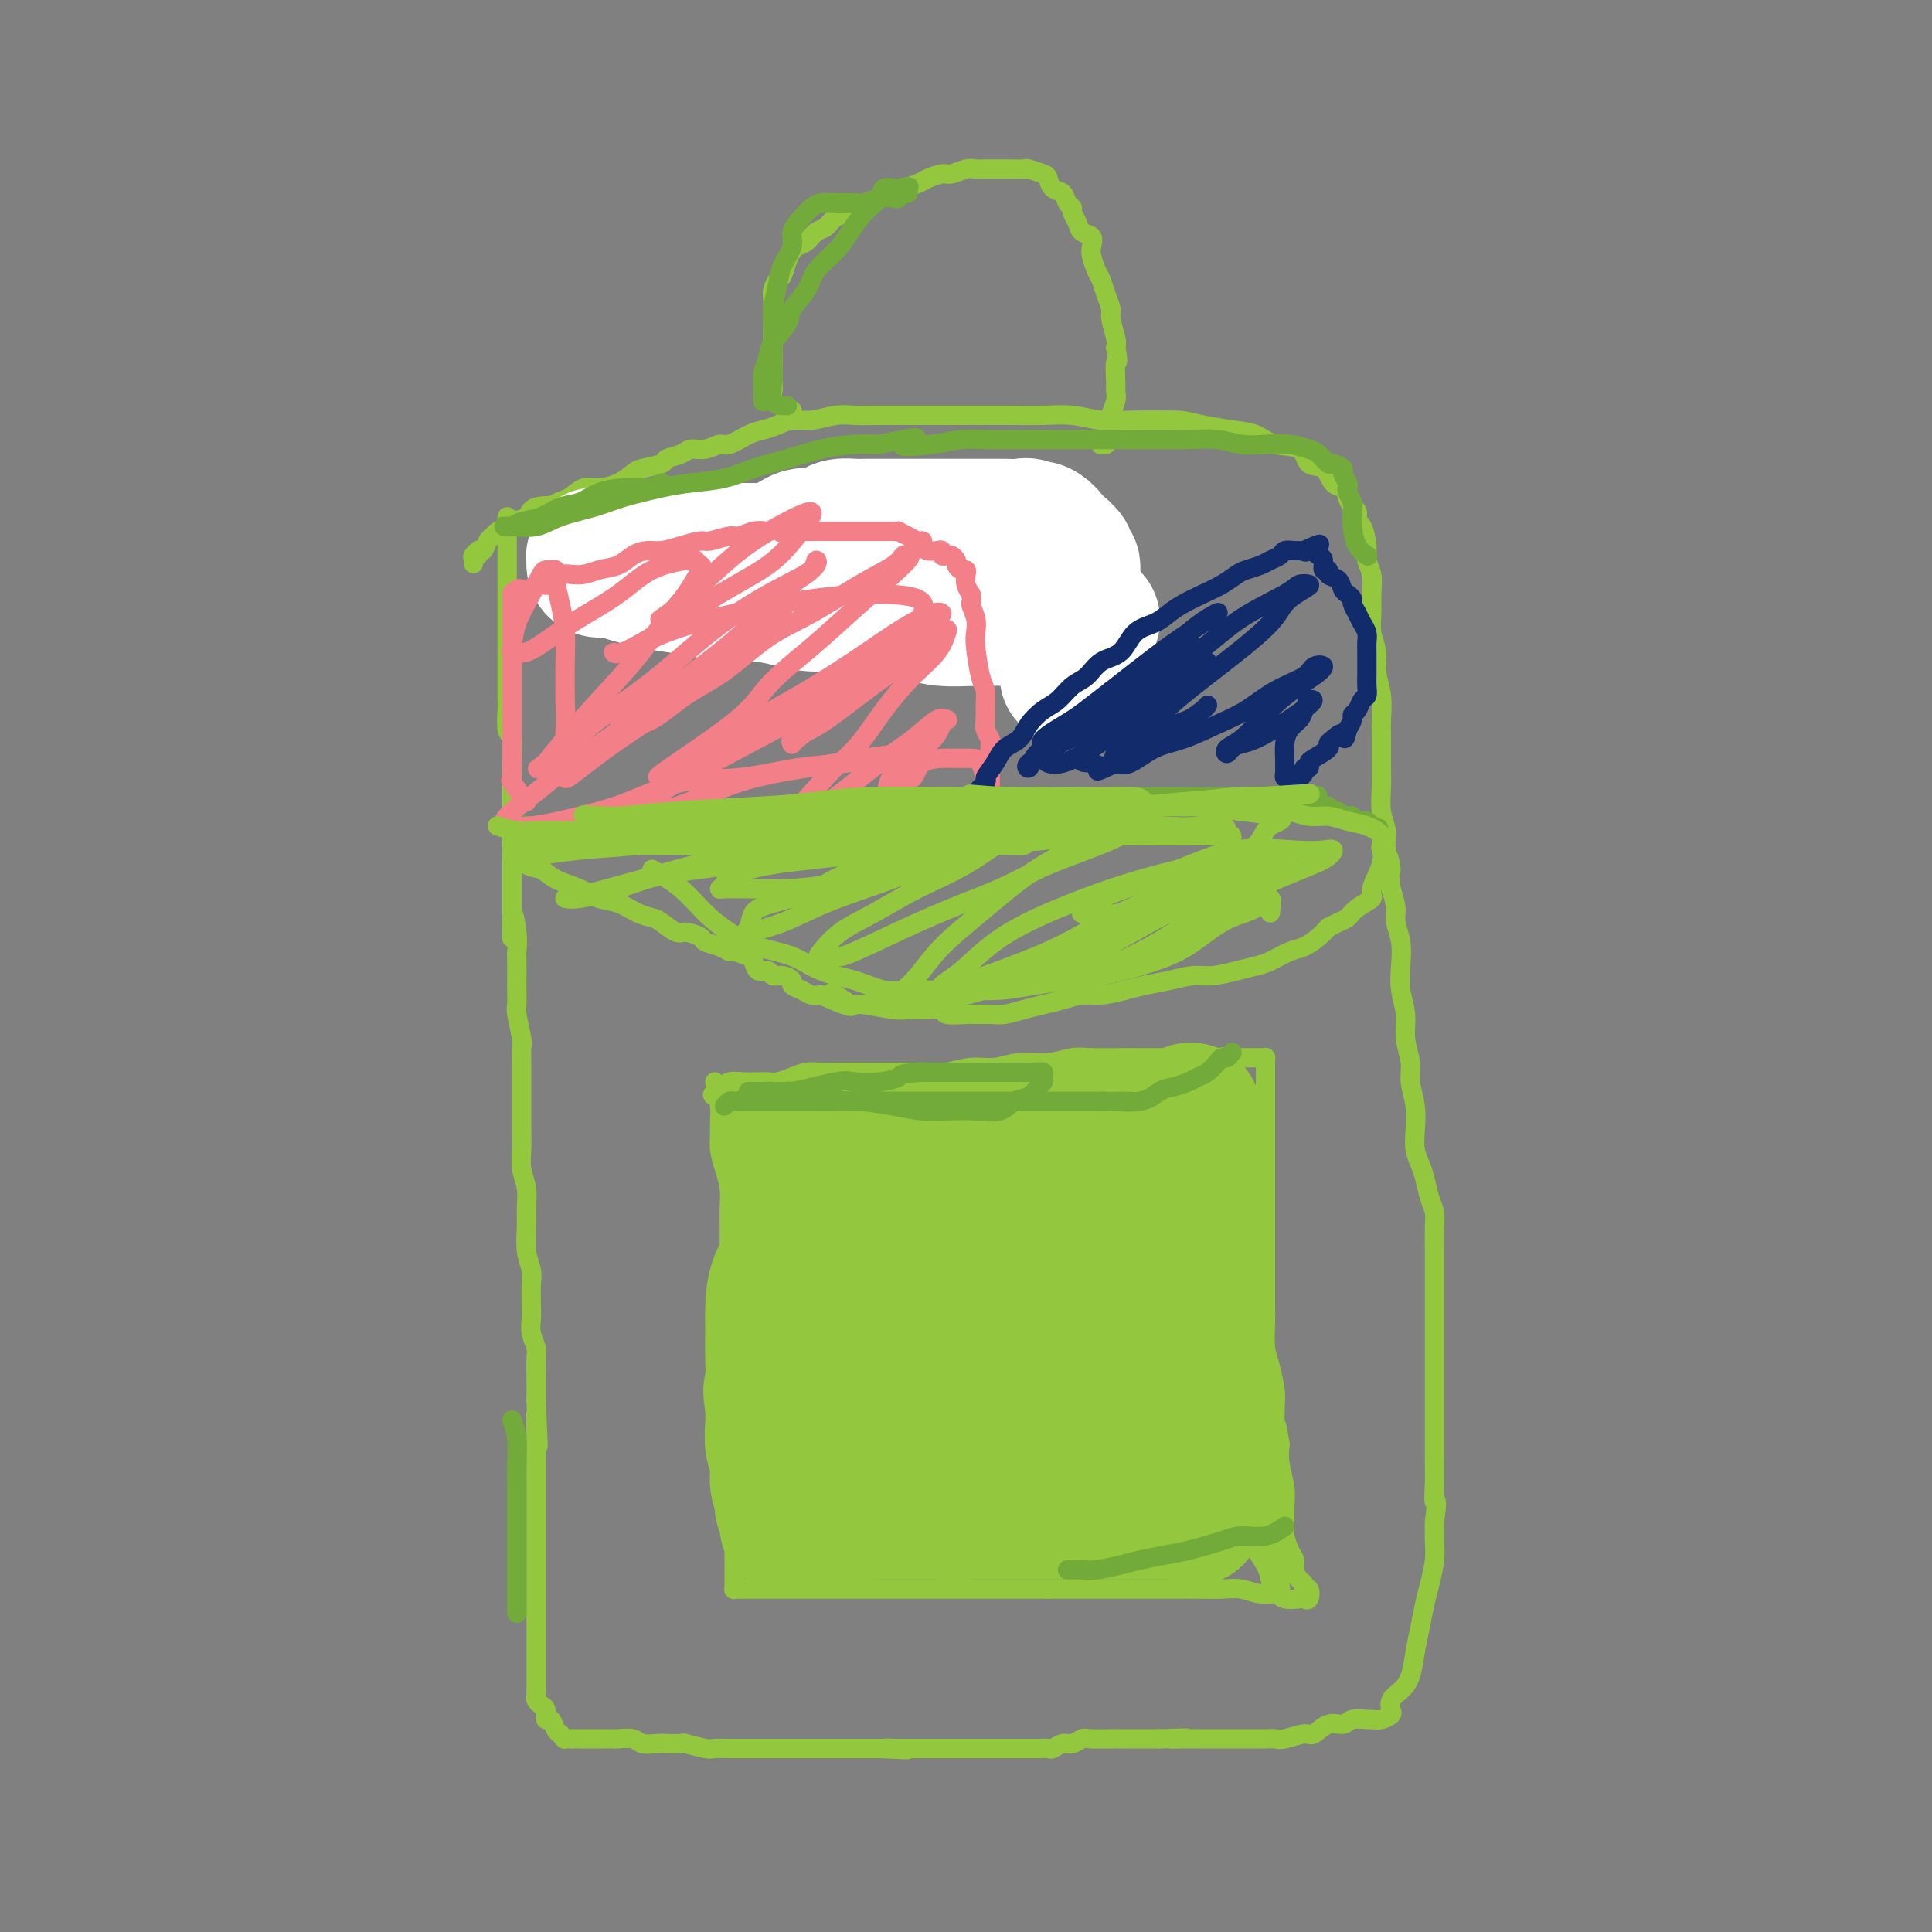 <svg viewBox='0 0 400 400' version='1.1' xmlns='http://www.w3.org/2000/svg' xmlns:xlink='http://www.w3.org/1999/xlink'><rect x="0" y="0" width="400" height="400" fill="#808080" stroke="none"/><g fill='none' stroke='#93C83E' stroke-width='4' stroke-linecap='round' stroke-linejoin='round'><path d='M105,107c-0.000,3.068 -0.000,6.137 0,7c0.000,0.863 0.000,-0.478 0,0c-0.000,0.478 -0.000,2.777 0,4c0.000,1.223 0.000,1.370 0,2c-0.000,0.630 -0.000,1.744 0,3c0.000,1.256 0.000,2.656 0,4c-0.000,1.344 -0.000,2.633 0,4c0.000,1.367 0.000,2.811 0,4c-0.000,1.189 -0.001,2.122 0,3c0.001,0.878 0.004,1.700 0,3c-0.004,1.300 -0.015,3.079 0,4c0.015,0.921 0.057,0.984 0,2c-0.057,1.016 -0.211,2.984 0,4c0.211,1.016 0.789,1.081 1,2c0.211,0.919 0.057,2.693 0,4c-0.057,1.307 -0.015,2.149 0,3c0.015,0.851 0.004,1.711 0,3c-0.004,1.289 -0.001,3.006 0,4c0.001,0.994 0.000,1.266 0,2c-0.000,0.734 -0.000,1.929 0,3c0.000,1.071 0.000,2.019 0,3c-0.000,0.981 -0.000,1.995 0,3c0.000,1.005 0.000,2.001 0,3c-0.000,0.999 -0.000,2.000 0,3c0.000,1.000 0.000,2.000 0,3'/><path d='M106,187c0.094,12.933 -0.171,5.264 0,3c0.171,-2.264 0.778,0.876 1,3c0.222,2.124 0.060,3.231 0,4c-0.060,0.769 -0.017,1.200 0,2c0.017,0.800 0.008,1.969 0,3c-0.008,1.031 -0.016,1.924 0,3c0.016,1.076 0.057,2.335 0,3c-0.057,0.665 -0.211,0.737 0,2c0.211,1.263 0.789,3.717 1,5c0.211,1.283 0.057,1.396 0,2c-0.057,0.604 -0.015,1.701 0,3c0.015,1.299 0.004,2.801 0,4c-0.004,1.199 -0.002,2.095 0,3c0.002,0.905 0.004,1.820 0,3c-0.004,1.180 -0.015,2.626 0,4c0.015,1.374 0.057,2.677 0,4c-0.057,1.323 -0.212,2.667 0,4c0.212,1.333 0.793,2.653 1,4c0.207,1.347 0.041,2.719 0,4c-0.041,1.281 0.041,2.471 0,4c-0.041,1.529 -0.207,3.396 0,5c0.207,1.604 0.786,2.946 1,4c0.214,1.054 0.061,1.820 0,3c-0.061,1.180 -0.030,2.776 0,4c0.030,1.224 0.061,2.078 0,3c-0.061,0.922 -0.212,1.913 0,3c0.212,1.087 0.789,2.269 1,3c0.211,0.731 0.057,1.010 0,2c-0.057,0.990 -0.015,2.690 0,4c0.015,1.310 0.004,2.232 0,3c-0.004,0.768 -0.002,1.384 0,2'/><path d='M111,290c0.774,16.697 0.207,6.938 0,4c-0.207,-2.938 -0.056,0.945 0,3c0.056,2.055 0.015,2.282 0,3c-0.015,0.718 -0.004,1.925 0,3c0.004,1.075 0.001,2.016 0,3c-0.001,0.984 -0.000,2.011 0,3c0.000,0.989 0.000,1.941 0,3c-0.000,1.059 -0.000,2.227 0,3c0.000,0.773 0.000,1.152 0,2c-0.000,0.848 -0.000,2.167 0,3c0.000,0.833 0.000,1.181 0,2c-0.000,0.819 -0.000,2.110 0,3c0.000,0.890 0.000,1.379 0,2c-0.000,0.621 0.000,1.373 0,2c-0.000,0.627 -0.000,1.130 0,2c0.000,0.870 0.000,2.106 0,3c-0.000,0.894 -0.000,1.447 0,2c0.000,0.553 0.000,1.107 0,2c-0.000,0.893 -0.000,2.126 0,3c0.000,0.874 0.000,1.390 0,2c-0.000,0.610 -0.001,1.315 0,2c0.001,0.685 0.003,1.350 0,2c-0.003,0.650 -0.011,1.286 0,2c0.011,0.714 0.041,1.506 0,2c-0.041,0.494 -0.151,0.691 0,1c0.151,0.309 0.565,0.730 1,1c0.435,0.270 0.890,0.387 1,1c0.110,0.613 -0.125,1.721 0,2c0.125,0.279 0.611,-0.271 1,0c0.389,0.271 0.683,1.363 1,2c0.317,0.637 0.659,0.818 1,1'/><path d='M116,359c0.953,1.309 0.835,1.083 1,1c0.165,-0.083 0.611,-0.022 1,0c0.389,0.022 0.719,0.006 1,0c0.281,-0.006 0.513,-0.002 1,0c0.487,0.002 1.228,0.001 2,0c0.772,-0.001 1.576,-0.001 2,0c0.424,0.001 0.469,0.004 1,0c0.531,-0.004 1.550,-0.015 2,0c0.450,0.015 0.332,0.057 1,0c0.668,-0.057 2.124,-0.211 3,0c0.876,0.211 1.173,0.788 2,1c0.827,0.212 2.183,0.061 3,0c0.817,-0.061 1.096,-0.030 2,0c0.904,0.030 2.434,0.061 3,0c0.566,-0.061 0.167,-0.212 1,0c0.833,0.212 2.897,0.789 4,1c1.103,0.211 1.244,0.057 2,0c0.756,-0.057 2.127,-0.015 3,0c0.873,0.015 1.249,0.004 2,0c0.751,-0.004 1.878,-0.001 3,0c1.122,0.001 2.239,0.000 3,0c0.761,-0.000 1.166,-0.000 2,0c0.834,0.000 2.096,0.000 3,0c0.904,-0.000 1.450,-0.000 2,0c0.550,0.000 1.105,0.000 2,0c0.895,-0.000 2.130,-0.000 3,0c0.870,0.000 1.374,0.000 2,0c0.626,-0.000 1.374,-0.000 2,0c0.626,0.000 1.130,0.000 2,0c0.870,-0.000 2.106,-0.000 3,0c0.894,0.000 1.447,0.000 2,0'/><path d='M182,362c10.552,0.464 3.931,0.124 2,0c-1.931,-0.124 0.830,-0.033 2,0c1.170,0.033 0.751,0.009 1,0c0.249,-0.009 1.165,-0.002 2,0c0.835,0.002 1.590,0.001 2,0c0.410,-0.001 0.476,-0.000 1,0c0.524,0.000 1.505,0.000 2,0c0.495,-0.000 0.502,-0.000 1,0c0.498,0.000 1.486,0.000 2,0c0.514,-0.000 0.553,-0.000 1,0c0.447,0.000 1.303,0.000 2,0c0.697,-0.000 1.236,0.000 2,0c0.764,-0.000 1.751,-0.000 2,0c0.249,0.000 -0.242,0.000 0,0c0.242,-0.000 1.216,-0.000 2,0c0.784,0.000 1.379,0.000 2,0c0.621,-0.000 1.270,-0.000 2,0c0.730,0.000 1.543,0.001 2,0c0.457,-0.001 0.559,-0.004 1,0c0.441,0.004 1.220,0.016 2,0c0.780,-0.016 1.560,-0.061 2,0c0.440,0.061 0.538,0.226 1,0c0.462,-0.226 1.286,-0.845 2,-1c0.714,-0.155 1.317,0.155 2,0c0.683,-0.155 1.446,-0.774 2,-1c0.554,-0.226 0.901,-0.061 2,0c1.099,0.061 2.952,0.016 4,0c1.048,-0.016 1.291,-0.004 2,0c0.709,0.004 1.883,0.001 3,0c1.117,-0.001 2.176,-0.000 3,0c0.824,0.000 1.412,0.000 2,0'/><path d='M240,360c9.574,-0.309 4.508,-0.083 3,0c-1.508,0.083 0.540,0.022 2,0c1.460,-0.022 2.331,-0.006 3,0c0.669,0.006 1.137,0.002 2,0c0.863,-0.002 2.122,-0.000 3,0c0.878,0.000 1.377,-0.000 2,0c0.623,0.000 1.372,0.001 2,0c0.628,-0.001 1.134,-0.005 2,0c0.866,0.005 2.090,0.017 3,0c0.910,-0.017 1.506,-0.065 2,0c0.494,0.065 0.885,0.243 2,0c1.115,-0.243 2.955,-0.906 4,-1c1.045,-0.094 1.296,0.381 2,0c0.704,-0.381 1.862,-1.619 3,-2c1.138,-0.381 2.258,0.095 3,0c0.742,-0.095 1.106,-0.761 2,-1c0.894,-0.239 2.317,-0.052 3,0c0.683,0.052 0.626,-0.031 1,0c0.374,0.031 1.178,0.174 2,0c0.822,-0.174 1.663,-0.667 2,-1c0.337,-0.333 0.170,-0.507 0,-1c-0.170,-0.493 -0.344,-1.306 0,-2c0.344,-0.694 1.205,-1.270 2,-2c0.795,-0.730 1.522,-1.614 2,-3c0.478,-1.386 0.706,-3.273 1,-5c0.294,-1.727 0.653,-3.294 1,-5c0.347,-1.706 0.681,-3.551 1,-5c0.319,-1.449 0.621,-2.502 1,-4c0.379,-1.498 0.833,-3.442 1,-5c0.167,-1.558 0.048,-2.731 0,-4c-0.048,-1.269 -0.024,-2.635 0,-4'/><path d='M297,315c0.774,-5.681 0.207,-3.883 0,-4c-0.207,-0.117 -0.056,-2.147 0,-4c0.056,-1.853 0.015,-3.528 0,-5c-0.015,-1.472 -0.004,-2.742 0,-4c0.004,-1.258 0.001,-2.506 0,-4c-0.001,-1.494 -0.000,-3.235 0,-5c0.000,-1.765 0.000,-3.552 0,-5c-0.000,-1.448 -0.000,-2.555 0,-4c0.000,-1.445 0.000,-3.227 0,-5c-0.000,-1.773 -0.000,-3.535 0,-5c0.000,-1.465 0.001,-2.633 0,-4c-0.001,-1.367 -0.003,-2.935 0,-4c0.003,-1.065 0.012,-1.629 0,-3c-0.012,-1.371 -0.044,-3.550 0,-5c0.044,-1.450 0.166,-2.173 0,-3c-0.166,-0.827 -0.619,-1.760 -1,-3c-0.381,-1.240 -0.689,-2.788 -1,-4c-0.311,-1.212 -0.623,-2.088 -1,-3c-0.377,-0.912 -0.818,-1.859 -1,-3c-0.182,-1.141 -0.105,-2.474 0,-4c0.105,-1.526 0.239,-3.243 0,-5c-0.239,-1.757 -0.852,-3.554 -1,-5c-0.148,-1.446 0.170,-2.542 0,-4c-0.170,-1.458 -0.829,-3.278 -1,-5c-0.171,-1.722 0.146,-3.346 0,-5c-0.146,-1.654 -0.756,-3.337 -1,-5c-0.244,-1.663 -0.121,-3.305 0,-5c0.121,-1.695 0.238,-3.444 0,-5c-0.238,-1.556 -0.833,-2.919 -1,-4c-0.167,-1.081 0.095,-1.880 0,-3c-0.095,-1.120 -0.548,-2.560 -1,-4'/><path d='M288,184c-1.327,-11.080 -0.145,-5.281 0,-4c0.145,1.281 -0.746,-1.955 -1,-4c-0.254,-2.045 0.128,-2.900 0,-4c-0.128,-1.100 -0.767,-2.446 -1,-4c-0.233,-1.554 -0.061,-3.317 0,-5c0.061,-1.683 0.012,-3.286 0,-5c-0.012,-1.714 0.012,-3.539 0,-5c-0.012,-1.461 -0.060,-2.557 0,-4c0.060,-1.443 0.226,-3.232 0,-5c-0.226,-1.768 -0.846,-3.515 -1,-5c-0.154,-1.485 0.156,-2.708 0,-4c-0.156,-1.292 -0.778,-2.653 -1,-4c-0.222,-1.347 -0.045,-2.680 0,-4c0.045,-1.320 -0.043,-2.627 0,-4c0.043,-1.373 0.218,-2.811 0,-4c-0.218,-1.189 -0.828,-2.129 -1,-3c-0.172,-0.871 0.095,-1.671 0,-3c-0.095,-1.329 -0.550,-3.185 -1,-4c-0.450,-0.815 -0.893,-0.590 -1,-1c-0.107,-0.410 0.123,-1.456 0,-2c-0.123,-0.544 -0.598,-0.588 -1,-1c-0.402,-0.412 -0.731,-1.193 -1,-2c-0.269,-0.807 -0.478,-1.638 -1,-2c-0.522,-0.362 -1.357,-0.253 -2,-1c-0.643,-0.747 -1.094,-2.351 -2,-3c-0.906,-0.649 -2.267,-0.345 -3,-1c-0.733,-0.655 -0.837,-2.269 -2,-3c-1.163,-0.731 -3.384,-0.577 -5,-1c-1.616,-0.423 -2.627,-1.422 -4,-2c-1.373,-0.578 -3.106,-0.737 -5,-1c-1.894,-0.263 -3.947,-0.632 -6,-1'/><path d='M249,88c-4.060,-0.996 -4.211,-0.985 -6,-1c-1.789,-0.015 -5.215,-0.057 -8,0c-2.785,0.057 -4.928,0.211 -7,0c-2.072,-0.211 -4.072,-0.789 -6,-1c-1.928,-0.211 -3.786,-0.057 -6,0c-2.214,0.057 -4.786,0.015 -7,0c-2.214,-0.015 -4.069,-0.004 -6,0c-1.931,0.004 -3.937,0.001 -6,0c-2.063,-0.001 -4.182,-0.001 -6,0c-1.818,0.001 -3.336,0.004 -5,0c-1.664,-0.004 -3.474,-0.016 -5,0c-1.526,0.016 -2.768,0.060 -4,0c-1.232,-0.060 -2.455,-0.223 -4,0c-1.545,0.223 -3.413,0.832 -5,1c-1.587,0.168 -2.894,-0.105 -4,0c-1.106,0.105 -2.011,0.587 -3,1c-0.989,0.413 -2.063,0.756 -3,1c-0.937,0.244 -1.735,0.390 -3,1c-1.265,0.610 -2.995,1.683 -4,2c-1.005,0.317 -1.286,-0.122 -2,0c-0.714,0.122 -1.862,0.806 -3,1c-1.138,0.194 -2.266,-0.103 -3,0c-0.734,0.103 -1.074,0.604 -2,1c-0.926,0.396 -2.438,0.687 -3,1c-0.562,0.313 -0.174,0.648 -1,1c-0.826,0.352 -2.868,0.720 -4,1c-1.132,0.280 -1.356,0.473 -2,1c-0.644,0.527 -1.709,1.389 -3,2c-1.291,0.611 -2.809,0.972 -4,1c-1.191,0.028 -2.055,-0.278 -3,0c-0.945,0.278 -1.973,1.139 -3,2'/><path d='M118,103c-7.573,2.957 -3.506,2.351 -3,2c0.506,-0.351 -2.551,-0.445 -4,0c-1.449,0.445 -1.291,1.429 -2,2c-0.709,0.571 -2.284,0.729 -3,1c-0.716,0.271 -0.573,0.655 -1,1c-0.427,0.345 -1.425,0.652 -2,1c-0.575,0.348 -0.727,0.738 -1,1c-0.273,0.262 -0.665,0.395 -1,1c-0.335,0.605 -0.611,1.681 -1,2c-0.389,0.319 -0.889,-0.120 -1,0c-0.111,0.120 0.167,0.800 0,1c-0.167,0.200 -0.778,-0.079 -1,0c-0.222,0.079 -0.056,0.515 0,1c0.056,0.485 0.001,1.020 0,1c-0.001,-0.020 0.051,-0.593 0,-1c-0.051,-0.407 -0.206,-0.648 0,-1c0.206,-0.352 0.773,-0.815 1,-1c0.227,-0.185 0.113,-0.093 0,0'/><path d='M164,85c-1.691,-0.657 -3.381,-1.315 -4,-2c-0.619,-0.685 -0.166,-1.399 0,-2c0.166,-0.601 0.044,-1.091 0,-2c-0.044,-0.909 -0.012,-2.238 0,-3c0.012,-0.762 0.003,-0.956 0,-2c-0.003,-1.044 -0.002,-2.937 0,-4c0.002,-1.063 0.003,-1.297 0,-2c-0.003,-0.703 -0.012,-1.874 0,-3c0.012,-1.126 0.045,-2.206 0,-3c-0.045,-0.794 -0.166,-1.302 0,-2c0.166,-0.698 0.621,-1.588 1,-2c0.379,-0.412 0.682,-0.347 1,-1c0.318,-0.653 0.651,-2.024 1,-3c0.349,-0.976 0.713,-1.556 1,-2c0.287,-0.444 0.499,-0.753 1,-1c0.501,-0.247 1.293,-0.433 2,-1c0.707,-0.567 1.329,-1.514 2,-2c0.671,-0.486 1.392,-0.511 2,-1c0.608,-0.489 1.103,-1.440 2,-2c0.897,-0.560 2.196,-0.727 3,-1c0.804,-0.273 1.112,-0.650 2,-1c0.888,-0.350 2.354,-0.671 3,-1c0.646,-0.329 0.470,-0.665 1,-1c0.530,-0.335 1.765,-0.667 3,-1'/><path d='M185,40c3.386,-1.879 1.851,-1.077 2,-1c0.149,0.077 1.983,-0.572 3,-1c1.017,-0.428 1.217,-0.637 2,-1c0.783,-0.363 2.148,-0.882 3,-1c0.852,-0.118 1.191,0.165 2,0c0.809,-0.165 2.088,-0.776 3,-1c0.912,-0.224 1.457,-0.060 2,0c0.543,0.060 1.085,0.015 2,0c0.915,-0.015 2.203,-0.001 3,0c0.797,0.001 1.103,-0.012 2,0c0.897,0.012 2.386,0.049 3,0c0.614,-0.049 0.353,-0.183 1,0c0.647,0.183 2.200,0.683 3,1c0.800,0.317 0.845,0.452 1,1c0.155,0.548 0.419,1.508 1,2c0.581,0.492 1.480,0.516 2,1c0.520,0.484 0.663,1.429 1,2c0.337,0.571 0.868,0.768 1,1c0.132,0.232 -0.136,0.499 0,1c0.136,0.501 0.677,1.235 1,2c0.323,0.765 0.429,1.560 1,2c0.571,0.440 1.606,0.526 2,1c0.394,0.474 0.147,1.337 0,2c-0.147,0.663 -0.193,1.126 0,2c0.193,0.874 0.625,2.157 1,3c0.375,0.843 0.693,1.244 1,2c0.307,0.756 0.604,1.865 1,3c0.396,1.135 0.890,2.294 1,3c0.110,0.706 -0.163,0.959 0,2c0.163,1.041 0.761,2.869 1,4c0.239,1.131 0.120,1.566 0,2'/><path d='M231,72c0.772,4.022 0.203,2.576 0,3c-0.203,0.424 -0.039,2.718 0,4c0.039,1.282 -0.046,1.552 0,2c0.046,0.448 0.222,1.075 0,2c-0.222,0.925 -0.843,2.146 -1,3c-0.157,0.854 0.150,1.339 0,2c-0.150,0.661 -0.758,1.499 -1,2c-0.242,0.501 -0.117,0.667 0,1c0.117,0.333 0.228,0.835 0,1c-0.228,0.165 -0.793,-0.007 -1,0c-0.207,0.007 -0.056,0.194 0,0c0.056,-0.194 0.016,-0.770 0,-1c-0.016,-0.230 -0.008,-0.115 0,0'/><path d='M148,224c0.424,1.847 0.848,3.694 1,5c0.152,1.306 0.030,2.071 0,3c-0.030,0.929 0.030,2.022 0,3c-0.030,0.978 -0.152,1.839 0,3c0.152,1.161 0.577,2.620 1,4c0.423,1.380 0.846,2.679 1,4c0.154,1.321 0.041,2.663 0,4c-0.041,1.337 -0.011,2.667 0,4c0.011,1.333 0.003,2.668 0,4c-0.003,1.332 -0.001,2.662 0,4c0.001,1.338 0.000,2.683 0,4c-0.000,1.317 -0.000,2.607 0,4c0.000,1.393 0.000,2.890 0,4c-0.000,1.110 -0.001,1.833 0,3c0.001,1.167 0.004,2.778 0,4c-0.004,1.222 -0.015,2.056 0,3c0.015,0.944 0.057,1.999 0,3c-0.057,1.001 -0.211,1.949 0,3c0.211,1.051 0.789,2.205 1,3c0.211,0.795 0.057,1.232 0,2c-0.057,0.768 -0.015,1.868 0,3c0.015,1.132 0.004,2.297 0,3c-0.004,0.703 -0.001,0.944 0,2c0.001,1.056 0.000,2.927 0,4c-0.000,1.073 -0.000,1.350 0,2c0.000,0.650 0.000,1.675 0,3c-0.000,1.325 -0.000,2.950 0,4c0.000,1.050 0.000,1.525 0,2'/><path d='M152,318c0.619,14.904 0.166,5.163 0,2c-0.166,-3.163 -0.044,0.251 0,2c0.044,1.749 0.012,1.831 0,2c-0.012,0.169 -0.004,0.423 0,1c0.004,0.577 0.004,1.475 0,2c-0.004,0.525 -0.012,0.677 0,1c0.012,0.323 0.045,0.819 0,1c-0.045,0.181 -0.168,0.049 0,0c0.168,-0.049 0.625,-0.013 1,0c0.375,0.013 0.667,0.003 1,0c0.333,-0.003 0.709,-0.001 1,0c0.291,0.001 0.499,0.000 1,0c0.501,-0.000 1.297,-0.000 2,0c0.703,0.000 1.314,0.000 2,0c0.686,-0.000 1.445,-0.000 2,0c0.555,0.000 0.904,0.000 2,0c1.096,-0.000 2.939,-0.000 4,0c1.061,0.000 1.340,0.000 2,0c0.660,-0.000 1.701,-0.000 3,0c1.299,0.000 2.856,0.000 4,0c1.144,-0.000 1.874,-0.000 3,0c1.126,0.000 2.648,0.000 4,0c1.352,-0.000 2.535,-0.000 4,0c1.465,0.000 3.214,0.000 5,0c1.786,-0.000 3.611,-0.000 5,0c1.389,0.000 2.341,0.000 4,0c1.659,-0.000 4.023,-0.000 6,0c1.977,0.000 3.565,0.000 5,0c1.435,-0.000 2.718,-0.000 4,0'/><path d='M217,329c10.482,0.000 5.686,0.000 5,0c-0.686,-0.000 2.737,-0.000 5,0c2.263,0.000 3.364,0.000 5,0c1.636,-0.000 3.805,-0.001 6,0c2.195,0.001 4.415,0.004 6,0c1.585,-0.004 2.536,-0.016 4,0c1.464,0.016 3.441,0.061 5,0c1.559,-0.061 2.702,-0.226 4,0c1.298,0.226 2.753,0.845 4,1c1.247,0.155 2.285,-0.152 3,0c0.715,0.152 1.107,0.765 2,1c0.893,0.235 2.288,0.092 3,0c0.712,-0.092 0.742,-0.133 1,0c0.258,0.133 0.746,0.440 1,0c0.254,-0.440 0.274,-1.626 0,-2c-0.274,-0.374 -0.843,0.065 -1,0c-0.157,-0.065 0.099,-0.635 0,-1c-0.099,-0.365 -0.552,-0.525 -1,-1c-0.448,-0.475 -0.890,-1.266 -1,-2c-0.110,-0.734 0.114,-1.410 0,-2c-0.114,-0.590 -0.565,-1.093 -1,-2c-0.435,-0.907 -0.852,-2.216 -1,-3c-0.148,-0.784 -0.026,-1.041 0,-2c0.026,-0.959 -0.045,-2.618 0,-4c0.045,-1.382 0.204,-2.488 0,-4c-0.204,-1.512 -0.773,-3.432 -1,-5c-0.227,-1.568 -0.114,-2.784 0,-4'/><path d='M265,299c-0.842,-5.644 -0.947,-3.754 -1,-4c-0.053,-0.246 -0.053,-2.628 0,-4c0.053,-1.372 0.158,-1.734 0,-3c-0.158,-1.266 -0.578,-3.436 -1,-5c-0.422,-1.564 -0.845,-2.522 -1,-4c-0.155,-1.478 -0.042,-3.475 0,-5c0.042,-1.525 0.011,-2.577 0,-4c-0.011,-1.423 -0.003,-3.216 0,-5c0.003,-1.784 0.001,-3.558 0,-5c-0.001,-1.442 -0.000,-2.553 0,-4c0.000,-1.447 0.000,-3.230 0,-5c-0.000,-1.770 -0.000,-3.526 0,-5c0.000,-1.474 0.000,-2.668 0,-4c-0.000,-1.332 -0.000,-2.804 0,-4c0.000,-1.196 -0.000,-2.116 0,-3c0.000,-0.884 0.000,-1.732 0,-3c-0.000,-1.268 -0.000,-2.956 0,-4c0.000,-1.044 0.000,-1.445 0,-2c-0.000,-0.555 -0.000,-1.263 0,-2c0.000,-0.737 0.001,-1.504 0,-2c-0.001,-0.496 -0.002,-0.721 0,-1c0.002,-0.279 0.009,-0.611 0,-1c-0.009,-0.389 -0.033,-0.836 0,-1c0.033,-0.164 0.122,-0.044 0,0c-0.122,0.044 -0.455,0.012 -1,0c-0.545,-0.012 -1.300,-0.003 -2,0c-0.700,0.003 -1.343,0.001 -2,0c-0.657,-0.001 -1.329,-0.000 -2,0'/><path d='M255,219c-1.571,-0.309 -1.999,-0.083 -3,0c-1.001,0.083 -2.576,0.022 -4,0c-1.424,-0.022 -2.699,-0.006 -4,0c-1.301,0.006 -2.629,0.000 -4,0c-1.371,-0.000 -2.784,0.004 -4,0c-1.216,-0.004 -2.236,-0.016 -4,0c-1.764,0.016 -4.274,0.061 -6,0c-1.726,-0.061 -2.670,-0.228 -4,0c-1.330,0.228 -3.048,0.849 -5,1c-1.952,0.151 -4.140,-0.170 -6,0c-1.860,0.170 -3.394,0.830 -5,1c-1.606,0.170 -3.286,-0.151 -5,0c-1.714,0.151 -3.463,0.772 -5,1c-1.537,0.228 -2.862,0.061 -4,0c-1.138,-0.061 -2.090,-0.016 -3,0c-0.910,0.016 -1.780,0.004 -3,0c-1.220,-0.004 -2.791,-0.001 -4,0c-1.209,0.001 -2.056,-0.000 -3,0c-0.944,0.000 -1.985,0.003 -3,0c-1.015,-0.003 -2.005,-0.011 -3,0c-0.995,0.011 -1.995,0.041 -3,0c-1.005,-0.041 -2.017,-0.155 -3,0c-0.983,0.155 -1.939,0.578 -3,1c-1.061,0.422 -2.228,0.844 -3,1c-0.772,0.156 -1.148,0.046 -2,0c-0.852,-0.046 -2.179,-0.027 -3,0c-0.821,0.027 -1.134,0.062 -2,0c-0.866,-0.062 -2.284,-0.223 -3,0c-0.716,0.223 -0.731,0.829 -1,1c-0.269,0.171 -0.791,-0.094 -1,0c-0.209,0.094 -0.104,0.547 0,1'/><path d='M149,226c-2.829,0.845 -0.903,0.959 0,1c0.903,0.041 0.781,0.011 1,0c0.219,-0.011 0.777,-0.003 1,0c0.223,0.003 0.112,0.002 0,0'/></g>
<g fill='none' stroke='#93C83E' stroke-width='28' stroke-linecap='round' stroke-linejoin='round'><path d='M203,268c-2.929,-3.381 -5.859,-6.762 -7,-8c-1.141,-1.238 -0.494,-0.332 -1,0c-0.506,0.332 -2.167,0.092 -3,0c-0.833,-0.092 -0.839,-0.035 -1,0c-0.161,0.035 -0.476,0.048 -1,0c-0.524,-0.048 -1.258,-0.156 -2,0c-0.742,0.156 -1.491,0.576 -2,1c-0.509,0.424 -0.779,0.853 -1,1c-0.221,0.147 -0.392,0.012 -1,0c-0.608,-0.012 -1.654,0.099 -2,0c-0.346,-0.099 0.009,-0.407 0,-1c-0.009,-0.593 -0.383,-1.472 -1,-2c-0.617,-0.528 -1.478,-0.704 -2,-1c-0.522,-0.296 -0.704,-0.713 -1,-1c-0.296,-0.287 -0.704,-0.443 -1,-1c-0.296,-0.557 -0.478,-1.515 -1,-2c-0.522,-0.485 -1.383,-0.497 -2,-1c-0.617,-0.503 -0.991,-1.497 -1,-2c-0.009,-0.503 0.347,-0.515 0,-1c-0.347,-0.485 -1.398,-1.443 -2,-2c-0.602,-0.557 -0.757,-0.712 -1,-1c-0.243,-0.288 -0.576,-0.708 -1,-1c-0.424,-0.292 -0.940,-0.456 -1,-1c-0.060,-0.544 0.338,-1.469 0,-2c-0.338,-0.531 -1.410,-0.668 -2,-1c-0.590,-0.332 -0.697,-0.859 -1,-1c-0.303,-0.141 -0.801,0.102 -1,0c-0.199,-0.102 -0.100,-0.551 0,-1'/><path d='M164,240c-3.030,-3.569 -1.605,-1.492 -1,-1c0.605,0.492 0.390,-0.600 0,-1c-0.390,-0.400 -0.954,-0.107 -1,0c-0.046,0.107 0.426,0.028 1,0c0.574,-0.028 1.252,-0.007 2,0c0.748,0.007 1.568,-0.002 3,0c1.432,0.002 3.478,0.015 5,0c1.522,-0.015 2.521,-0.057 4,0c1.479,0.057 3.438,0.212 5,0c1.562,-0.212 2.728,-0.793 4,-1c1.272,-0.207 2.651,-0.041 4,0c1.349,0.041 2.667,-0.044 4,0c1.333,0.044 2.682,0.218 4,0c1.318,-0.218 2.607,-0.829 4,-1c1.393,-0.171 2.890,0.098 4,0c1.110,-0.098 1.834,-0.562 3,-1c1.166,-0.438 2.774,-0.849 4,-1c1.226,-0.151 2.070,-0.040 3,0c0.930,0.040 1.948,0.011 3,0c1.052,-0.011 2.140,-0.003 3,0c0.860,0.003 1.491,0.001 2,0c0.509,-0.001 0.895,-0.000 2,0c1.105,0.000 2.929,0.000 4,0c1.071,-0.000 1.390,-0.000 2,0c0.610,0.000 1.510,0.000 2,0c0.490,-0.000 0.568,-0.000 1,0c0.432,0.000 1.216,0.000 2,0'/><path d='M237,234c11.785,-0.662 3.749,-0.318 1,0c-2.749,0.318 -0.211,0.609 1,1c1.211,0.391 1.095,0.880 1,1c-0.095,0.120 -0.169,-0.131 0,0c0.169,0.131 0.581,0.642 1,1c0.419,0.358 0.844,0.563 1,1c0.156,0.437 0.042,1.106 0,2c-0.042,0.894 -0.011,2.012 0,3c0.011,0.988 0.003,1.847 0,3c-0.003,1.153 -0.001,2.600 0,4c0.001,1.400 0.000,2.753 0,4c-0.000,1.247 0.000,2.387 0,4c-0.000,1.613 -0.001,3.700 0,5c0.001,1.300 0.004,1.814 0,3c-0.004,1.186 -0.016,3.045 0,4c0.016,0.955 0.061,1.007 0,2c-0.061,0.993 -0.226,2.926 0,4c0.226,1.074 0.845,1.287 1,2c0.155,0.713 -0.154,1.924 0,3c0.154,1.076 0.773,2.017 1,3c0.227,0.983 0.064,2.009 0,3c-0.064,0.991 -0.027,1.946 0,3c0.027,1.054 0.045,2.208 0,3c-0.045,0.792 -0.152,1.223 0,2c0.152,0.777 0.562,1.899 1,3c0.438,1.101 0.902,2.182 1,3c0.098,0.818 -0.170,1.374 0,2c0.170,0.626 0.777,1.322 1,2c0.223,0.678 0.060,1.336 0,2c-0.060,0.664 -0.017,1.332 0,2c0.017,0.668 0.009,1.334 0,2'/><path d='M247,311c0.781,5.657 0.234,2.300 0,1c-0.234,-1.300 -0.156,-0.545 0,0c0.156,0.545 0.389,0.878 0,1c-0.389,0.122 -1.402,0.033 -2,0c-0.598,-0.033 -0.783,-0.009 -1,0c-0.217,0.009 -0.466,0.002 -1,0c-0.534,-0.002 -1.355,-0.001 -2,0c-0.645,0.001 -1.116,0.000 -2,0c-0.884,-0.000 -2.180,-0.000 -3,0c-0.820,0.000 -1.164,0.000 -2,0c-0.836,-0.000 -2.163,-0.000 -3,0c-0.837,0.000 -1.183,0.000 -2,0c-0.817,-0.000 -2.106,-0.000 -3,0c-0.894,0.000 -1.394,0.000 -2,0c-0.606,-0.000 -1.318,-0.000 -2,0c-0.682,0.000 -1.334,0.000 -2,0c-0.666,-0.000 -1.347,-0.000 -2,0c-0.653,0.000 -1.278,0.000 -2,0c-0.722,-0.000 -1.539,-0.000 -2,0c-0.461,0.000 -0.564,0.000 -1,0c-0.436,-0.000 -1.204,-0.000 -2,0c-0.796,0.000 -1.619,0.000 -2,0c-0.381,-0.000 -0.319,-0.000 -1,0c-0.681,0.000 -2.107,0.000 -3,0c-0.893,-0.000 -1.255,-0.000 -2,0c-0.745,0.000 -1.872,0.000 -3,0'/><path d='M200,313c-7.646,0.309 -3.260,0.083 -2,0c1.260,-0.083 -0.607,-0.022 -2,0c-1.393,0.022 -2.313,0.006 -3,0c-0.687,-0.006 -1.142,-0.002 -2,0c-0.858,0.002 -2.121,0.001 -3,0c-0.879,-0.001 -1.376,-0.001 -2,0c-0.624,0.001 -1.374,0.004 -2,0c-0.626,-0.004 -1.126,-0.016 -2,0c-0.874,0.016 -2.122,0.060 -3,0c-0.878,-0.060 -1.386,-0.222 -2,0c-0.614,0.222 -1.335,0.830 -2,1c-0.665,0.170 -1.274,-0.098 -2,0c-0.726,0.098 -1.571,0.562 -2,1c-0.429,0.438 -0.444,0.849 -1,1c-0.556,0.151 -1.654,0.040 -2,0c-0.346,-0.040 0.061,-0.011 0,0c-0.061,0.011 -0.590,0.002 -1,0c-0.410,-0.002 -0.702,0.001 -1,0c-0.298,-0.001 -0.600,-0.006 -1,0c-0.400,0.006 -0.896,0.024 -1,0c-0.104,-0.024 0.183,-0.089 0,0c-0.183,0.089 -0.838,0.331 -1,0c-0.162,-0.331 0.168,-1.235 0,-2c-0.168,-0.765 -0.833,-1.390 -1,-2c-0.167,-0.610 0.166,-1.205 0,-2c-0.166,-0.795 -0.829,-1.790 -1,-3c-0.171,-1.210 0.150,-2.634 0,-4c-0.150,-1.366 -0.771,-2.676 -1,-4c-0.229,-1.324 -0.065,-2.664 0,-4c0.065,-1.336 0.033,-2.668 0,-4'/><path d='M160,291c-0.773,-4.474 -0.206,-3.160 0,-4c0.206,-0.840 0.052,-3.833 0,-6c-0.052,-2.167 -0.002,-3.507 0,-5c0.002,-1.493 -0.045,-3.140 0,-5c0.045,-1.860 0.182,-3.934 1,-6c0.818,-2.066 2.317,-4.125 3,-6c0.683,-1.875 0.549,-3.567 1,-5c0.451,-1.433 1.488,-2.608 2,-4c0.512,-1.392 0.501,-3.000 1,-4c0.499,-1.000 1.508,-1.393 2,-2c0.492,-0.607 0.468,-1.429 1,-2c0.532,-0.571 1.621,-0.890 2,-1c0.379,-0.110 0.048,-0.012 0,0c-0.048,0.012 0.186,-0.062 1,0c0.814,0.062 2.209,0.260 3,1c0.791,0.740 0.977,2.021 1,4c0.023,1.979 -0.117,4.657 0,8c0.117,3.343 0.490,7.351 -1,12c-1.490,4.649 -4.842,9.939 -7,14c-2.158,4.061 -3.122,6.892 -4,10c-0.878,3.108 -1.672,6.493 -2,9c-0.328,2.507 -0.192,4.136 0,5c0.192,0.864 0.440,0.962 0,1c-0.440,0.038 -1.569,0.015 0,-2c1.569,-2.015 5.835,-6.023 9,-10c3.165,-3.977 5.230,-7.922 8,-12c2.770,-4.078 6.246,-8.290 9,-12c2.754,-3.710 4.787,-6.917 7,-10c2.213,-3.083 4.607,-6.041 7,-9'/><path d='M204,250c6.924,-9.547 4.235,-6.414 4,-6c-0.235,0.414 1.983,-1.890 3,-3c1.017,-1.110 0.832,-1.025 1,0c0.168,1.025 0.687,2.992 0,5c-0.687,2.008 -2.582,4.058 -4,7c-1.418,2.942 -2.359,6.777 -4,10c-1.641,3.223 -3.982,5.833 -6,9c-2.018,3.167 -3.713,6.889 -5,10c-1.287,3.111 -2.168,5.610 -3,8c-0.832,2.390 -1.617,4.669 -2,6c-0.383,1.331 -0.364,1.712 0,2c0.364,0.288 1.072,0.483 2,0c0.928,-0.483 2.076,-1.643 4,-4c1.924,-2.357 4.623,-5.910 7,-9c2.377,-3.090 4.431,-5.718 7,-9c2.569,-3.282 5.654,-7.217 8,-10c2.346,-2.783 3.955,-4.414 5,-6c1.045,-1.586 1.526,-3.127 2,-4c0.474,-0.873 0.942,-1.079 1,0c0.058,1.079 -0.292,3.444 -1,6c-0.708,2.556 -1.773,5.303 -3,8c-1.227,2.697 -2.617,5.343 -4,8c-1.383,2.657 -2.758,5.325 -4,8c-1.242,2.675 -2.351,5.356 -3,7c-0.649,1.644 -0.840,2.250 -1,3c-0.160,0.750 -0.290,1.644 0,2c0.290,0.356 1.001,0.173 2,-1c0.999,-1.173 2.285,-3.335 4,-6c1.715,-2.665 3.857,-5.832 6,-9'/><path d='M220,282c2.981,-3.975 4.434,-6.911 6,-10c1.566,-3.089 3.245,-6.331 5,-9c1.755,-2.669 3.584,-4.767 5,-7c1.416,-2.233 2.418,-4.602 3,-6c0.582,-1.398 0.745,-1.826 1,-2c0.255,-0.174 0.601,-0.095 1,0c0.399,0.095 0.850,0.205 1,1c0.150,0.795 -0.002,2.274 0,4c0.002,1.726 0.158,3.699 0,6c-0.158,2.301 -0.632,4.930 -1,7c-0.368,2.070 -0.632,3.580 -1,5c-0.368,1.420 -0.839,2.750 -1,3c-0.161,0.250 -0.012,-0.579 0,-1c0.012,-0.421 -0.113,-0.435 0,-2c0.113,-1.565 0.465,-4.680 1,-7c0.535,-2.320 1.254,-3.843 2,-6c0.746,-2.157 1.520,-4.947 2,-7c0.480,-2.053 0.664,-3.370 1,-5c0.336,-1.630 0.822,-3.575 1,-5c0.178,-1.425 0.048,-2.332 0,-3c-0.048,-0.668 -0.014,-1.097 0,-2c0.014,-0.903 0.008,-2.281 0,-3c-0.008,-0.719 -0.017,-0.778 0,-1c0.017,-0.222 0.060,-0.606 0,-1c-0.060,-0.394 -0.222,-0.796 0,-1c0.222,-0.204 0.829,-0.209 1,0c0.171,0.209 -0.094,0.631 0,1c0.094,0.369 0.547,0.684 1,1'/><path d='M248,232c0.249,0.633 -0.128,1.217 0,2c0.128,0.783 0.762,1.767 1,3c0.238,1.233 0.079,2.716 0,5c-0.079,2.284 -0.077,5.368 0,8c0.077,2.632 0.231,4.812 0,7c-0.231,2.188 -0.847,4.385 -1,7c-0.153,2.615 0.155,5.648 0,8c-0.155,2.352 -0.775,4.021 -1,6c-0.225,1.979 -0.057,4.267 0,6c0.057,1.733 0.001,2.910 0,4c-0.001,1.090 0.051,2.092 0,3c-0.051,0.908 -0.207,1.724 0,3c0.207,1.276 0.777,3.014 1,4c0.223,0.986 0.098,1.219 0,2c-0.098,0.781 -0.168,2.108 0,3c0.168,0.892 0.576,1.349 1,2c0.424,0.651 0.866,1.495 1,2c0.134,0.505 -0.040,0.672 0,1c0.040,0.328 0.294,0.817 0,1c-0.294,0.183 -1.135,0.060 -2,0c-0.865,-0.060 -1.755,-0.057 -3,0c-1.245,0.057 -2.846,0.167 -4,0c-1.154,-0.167 -1.861,-0.610 -3,-1c-1.139,-0.390 -2.711,-0.726 -4,-1c-1.289,-0.274 -2.294,-0.486 -3,-1c-0.706,-0.514 -1.113,-1.331 -2,-2c-0.887,-0.669 -2.253,-1.191 -3,-2c-0.747,-0.809 -0.873,-1.904 -1,-3'/><path d='M225,299c-1.618,-1.548 -1.163,-1.417 -1,-2c0.163,-0.583 0.034,-1.878 0,-3c-0.034,-1.122 0.028,-2.071 0,-3c-0.028,-0.929 -0.148,-1.839 0,-3c0.148,-1.161 0.562,-2.574 1,-3c0.438,-0.426 0.901,0.133 1,0c0.099,-0.133 -0.166,-0.959 0,-1c0.166,-0.041 0.762,0.703 1,1c0.238,0.297 0.119,0.149 0,0'/></g>
<g fill='none' stroke='#93C83E' stroke-width='4' stroke-linecap='round' stroke-linejoin='round'><path d='M250,285c0.841,2.111 1.681,4.222 2,5c0.319,0.778 0.116,0.222 0,1c-0.116,0.778 -0.146,2.888 0,5c0.146,2.112 0.466,4.225 1,6c0.534,1.775 1.281,3.213 2,5c0.719,1.787 1.411,3.922 2,6c0.589,2.078 1.076,4.098 2,6c0.924,1.902 2.287,3.687 3,5c0.713,1.313 0.777,2.156 1,3c0.223,0.844 0.603,1.689 1,2c0.397,0.311 0.809,0.088 1,0c0.191,-0.088 0.159,-0.042 0,-1c-0.159,-0.958 -0.446,-2.921 -1,-5c-0.554,-2.079 -1.375,-4.275 -2,-7c-0.625,-2.725 -1.054,-5.980 -2,-9c-0.946,-3.020 -2.410,-5.806 -3,-9c-0.590,-3.194 -0.305,-6.797 -1,-10c-0.695,-3.203 -2.368,-6.008 -3,-9c-0.632,-2.992 -0.221,-6.172 0,-9c0.221,-2.828 0.252,-5.306 0,-8c-0.252,-2.694 -0.785,-5.605 -1,-8c-0.215,-2.395 -0.110,-4.273 0,-6c0.110,-1.727 0.226,-3.303 0,-5c-0.226,-1.697 -0.792,-3.517 -1,-5c-0.208,-1.483 -0.056,-2.630 0,-4c0.056,-1.370 0.016,-2.963 0,-4c-0.016,-1.037 -0.008,-1.519 0,-2'/><path d='M251,228c-0.322,-8.214 -0.126,-3.249 0,-2c0.126,1.249 0.182,-1.220 0,-2c-0.182,-0.780 -0.604,0.127 -1,0c-0.396,-0.127 -0.768,-1.288 -1,-2c-0.232,-0.712 -0.325,-0.976 -1,-1c-0.675,-0.024 -1.932,0.193 -3,0c-1.068,-0.193 -1.946,-0.796 -3,-1c-1.054,-0.204 -2.286,-0.009 -4,0c-1.714,0.009 -3.912,-0.167 -6,0c-2.088,0.167 -4.065,0.679 -6,1c-1.935,0.321 -3.829,0.453 -6,1c-2.171,0.547 -4.620,1.508 -7,2c-2.380,0.492 -4.690,0.514 -7,1c-2.310,0.486 -4.619,1.437 -7,2c-2.381,0.563 -4.832,0.739 -7,1c-2.168,0.261 -4.051,0.606 -6,1c-1.949,0.394 -3.964,0.838 -6,1c-2.036,0.162 -4.092,0.044 -6,0c-1.908,-0.044 -3.668,-0.013 -5,0c-1.332,0.013 -2.238,0.007 -3,0c-0.762,-0.007 -1.381,-0.015 -2,0c-0.619,0.015 -1.238,0.055 -2,0c-0.762,-0.055 -1.668,-0.204 -2,0c-0.332,0.204 -0.089,0.762 0,1c0.089,0.238 0.024,0.157 0,1c-0.024,0.843 -0.006,2.612 0,4c0.006,1.388 0.002,2.397 0,4c-0.002,1.603 -0.001,3.802 0,6'/><path d='M160,246c-0.313,3.771 -0.095,5.197 0,8c0.095,2.803 0.067,6.981 0,10c-0.067,3.019 -0.172,4.879 0,10c0.172,5.121 0.620,13.502 1,18c0.380,4.498 0.690,5.114 1,6c0.310,0.886 0.619,2.042 1,3c0.381,0.958 0.833,1.720 1,2c0.167,0.280 0.048,0.080 0,0c-0.048,-0.080 -0.024,-0.040 0,0'/></g>
<g fill='none' stroke='#EE2B24' stroke-width='4' stroke-linecap='round' stroke-linejoin='round'><path d='M120,119c3.365,-1.600 6.730,-3.199 8,-4c1.270,-0.801 0.443,-0.803 0,-1c-0.443,-0.197 -0.504,-0.589 -1,-1c-0.496,-0.411 -1.428,-0.842 -2,-1c-0.572,-0.158 -0.783,-0.043 -1,0c-0.217,0.043 -0.440,0.014 -1,0c-0.560,-0.014 -1.456,-0.015 -2,0c-0.544,0.015 -0.734,0.044 -1,0c-0.266,-0.044 -0.607,-0.163 -1,0c-0.393,0.163 -0.837,0.607 -1,1c-0.163,0.393 -0.044,0.735 0,1c0.044,0.265 0.015,0.452 0,1c-0.015,0.548 -0.014,1.456 0,2c0.014,0.544 0.042,0.723 0,1c-0.042,0.277 -0.155,0.650 0,1c0.155,0.350 0.577,0.675 1,1'/><path d='M119,120c0.397,1.265 0.888,0.927 1,1c0.112,0.073 -0.156,0.556 0,1c0.156,0.444 0.734,0.850 2,1c1.266,0.150 3.219,0.043 4,0c0.781,-0.043 0.391,-0.021 0,0'/><path d='M137,123c-0.425,-1.680 -0.851,-3.359 -1,-4c-0.149,-0.641 -0.022,-0.242 0,-1c0.022,-0.758 -0.062,-2.672 0,-4c0.062,-1.328 0.268,-2.069 1,-3c0.732,-0.931 1.989,-2.053 3,-3c1.011,-0.947 1.777,-1.721 2,-2c0.223,-0.279 -0.096,-0.065 0,0c0.096,0.065 0.607,-0.020 1,0c0.393,0.020 0.668,0.147 1,0c0.332,-0.147 0.720,-0.566 1,0c0.280,0.566 0.453,2.116 1,3c0.547,0.884 1.467,1.101 2,2c0.533,0.899 0.679,2.478 1,3c0.321,0.522 0.818,-0.015 1,0c0.182,0.015 0.049,0.581 0,1c-0.049,0.419 -0.013,0.690 0,1c0.013,0.310 0.003,0.661 0,1c-0.003,0.339 -0.001,0.668 0,1c0.001,0.332 0.000,0.666 0,1c-0.000,0.334 -0.000,0.667 0,1c0.000,0.333 0.000,0.667 0,1'/><path d='M150,121c0.296,1.727 0.037,1.045 0,1c-0.037,-0.045 0.147,0.549 0,1c-0.147,0.451 -0.627,0.760 -1,1c-0.373,0.240 -0.639,0.411 -1,1c-0.361,0.589 -0.817,1.597 -1,2c-0.183,0.403 -0.091,0.202 0,0'/><path d='M136,114c0.000,0.000 0.100,0.100 0.1,0.1'/><path d='M166,106c-2.113,1.322 -4.226,2.644 -5,3c-0.774,0.356 -0.207,-0.256 0,0c0.207,0.256 0.056,1.378 0,2c-0.056,0.622 -0.016,0.744 0,1c0.016,0.256 0.007,0.646 0,1c-0.007,0.354 -0.013,0.673 0,1c0.013,0.327 0.046,0.661 0,1c-0.046,0.339 -0.170,0.682 0,1c0.170,0.318 0.634,0.610 1,1c0.366,0.390 0.634,0.878 1,1c0.366,0.122 0.830,-0.122 1,0c0.170,0.122 0.046,0.610 0,1c-0.046,0.390 -0.013,0.683 0,1c0.013,0.317 0.007,0.659 0,1'/><path d='M164,121c0.463,2.022 0.121,1.077 0,1c-0.121,-0.077 -0.020,0.715 0,1c0.020,0.285 -0.041,0.062 0,0c0.041,-0.062 0.183,0.036 0,0c-0.183,-0.036 -0.693,-0.207 -1,0c-0.307,0.207 -0.412,0.791 -1,1c-0.588,0.209 -1.660,0.042 -2,0c-0.340,-0.042 0.053,0.040 0,0c-0.053,-0.040 -0.553,-0.203 -1,0c-0.447,0.203 -0.842,0.772 -1,1c-0.158,0.228 -0.079,0.114 0,0'/><path d='M169,105c0.416,1.544 0.832,3.089 1,4c0.168,0.911 0.087,1.189 0,2c-0.087,0.811 -0.181,2.156 0,3c0.181,0.844 0.637,1.186 1,2c0.363,0.814 0.633,2.099 1,3c0.367,0.901 0.830,1.417 1,2c0.170,0.583 0.046,1.234 0,2c-0.046,0.766 -0.013,1.647 0,2c0.013,0.353 0.007,0.176 0,0'/><path d='M164,116c1.179,-0.845 2.357,-1.691 3,-2c0.643,-0.309 0.749,-0.083 1,0c0.251,0.083 0.645,0.022 1,0c0.355,-0.022 0.670,-0.006 1,0c0.330,0.006 0.676,0.002 1,0c0.324,-0.002 0.626,-0.000 1,0c0.374,0.000 0.821,0.000 1,0c0.179,-0.000 0.089,-0.000 0,0'/><path d='M185,111c-0.001,1.496 -0.001,2.991 0,4c0.001,1.009 0.004,1.530 0,2c-0.004,0.470 -0.015,0.888 0,2c0.015,1.112 0.057,2.918 0,4c-0.057,1.082 -0.211,1.439 0,2c0.211,0.561 0.789,1.327 1,2c0.211,0.673 0.057,1.252 0,2c-0.057,0.748 -0.015,1.663 0,2c0.015,0.337 0.004,0.096 0,0c-0.004,-0.096 -0.002,-0.048 0,0'/><path d='M182,112c1.714,-0.426 3.429,-0.853 4,-1c0.571,-0.147 -0.001,-0.015 0,0c0.001,0.015 0.575,-0.088 1,0c0.425,0.088 0.703,0.366 1,1c0.297,0.634 0.615,1.623 1,2c0.385,0.377 0.836,0.143 1,0c0.164,-0.143 0.041,-0.196 0,0c-0.041,0.196 0.001,0.641 0,1c-0.001,0.359 -0.046,0.632 0,1c0.046,0.368 0.184,0.831 0,1c-0.184,0.169 -0.688,0.045 -1,0c-0.312,-0.045 -0.430,-0.012 -1,0c-0.570,0.012 -1.591,0.003 -2,0c-0.409,-0.003 -0.204,-0.002 0,0'/><path d='M194,125c-1.266,-2.019 -2.532,-4.037 -3,-5c-0.468,-0.963 -0.138,-0.870 0,-1c0.138,-0.130 0.082,-0.484 0,-1c-0.082,-0.516 -0.192,-1.196 0,-2c0.192,-0.804 0.685,-1.732 1,-2c0.315,-0.268 0.451,0.124 1,0c0.549,-0.124 1.509,-0.765 2,-1c0.491,-0.235 0.513,-0.063 1,0c0.487,0.063 1.440,0.018 2,0c0.560,-0.018 0.727,-0.008 1,0c0.273,0.008 0.651,0.015 1,0c0.349,-0.015 0.668,-0.051 1,0c0.332,0.051 0.677,0.189 1,1c0.323,0.811 0.622,2.296 1,3c0.378,0.704 0.833,0.626 1,1c0.167,0.374 0.045,1.199 0,2c-0.045,0.801 -0.012,1.577 0,2c0.012,0.423 0.003,0.492 0,1c-0.003,0.508 -0.001,1.456 0,2c0.001,0.544 0.000,0.685 0,1c-0.000,0.315 -0.000,0.804 0,1c0.000,0.196 0.000,0.098 0,0'/><path d='M204,127c0.833,2.333 0.417,1.167 0,0'/><path d='M191,116c2.482,0.000 4.964,0.000 6,0c1.036,0.000 0.625,0.000 1,0c0.375,0.000 1.536,0.000 2,0c0.464,0.000 0.232,0.000 0,0'/><path d='M211,99c0.455,1.575 0.909,3.150 1,4c0.091,0.850 -0.182,0.976 0,2c0.182,1.024 0.819,2.948 1,4c0.181,1.052 -0.095,1.234 0,2c0.095,0.766 0.561,2.117 1,3c0.439,0.883 0.850,1.298 1,2c0.150,0.702 0.040,1.691 0,2c-0.040,0.309 -0.011,-0.061 0,0c0.011,0.061 0.003,0.555 0,1c-0.003,0.445 -0.001,0.841 0,1c0.001,0.159 0.000,0.079 0,0'/><path d='M211,113c2.018,-1.903 4.037,-3.806 5,-5c0.963,-1.194 0.871,-1.679 1,-2c0.129,-0.321 0.478,-0.478 1,-1c0.522,-0.522 1.218,-1.410 2,-2c0.782,-0.590 1.652,-0.883 2,-1c0.348,-0.117 0.174,-0.059 0,0'/><path d='M214,107c0.417,1.647 0.834,3.295 1,4c0.166,0.705 0.082,0.469 0,1c-0.082,0.531 -0.162,1.830 0,3c0.162,1.170 0.565,2.212 1,3c0.435,0.788 0.901,1.322 1,2c0.099,0.678 -0.169,1.501 0,2c0.169,0.499 0.776,0.673 1,1c0.224,0.327 0.064,0.808 0,1c-0.064,0.192 -0.032,0.096 0,0'/><path d='M137,116c1.659,0.845 3.318,1.691 4,2c0.682,0.309 0.386,0.083 1,0c0.614,-0.083 2.139,-0.022 3,0c0.861,0.022 1.057,0.006 1,0c-0.057,-0.006 -0.369,-0.002 0,0c0.369,0.002 1.418,0.000 2,0c0.582,-0.000 0.695,-0.000 1,0c0.305,0.000 0.801,0.000 1,0c0.199,-0.000 0.099,-0.000 0,0'/></g>
<g fill='none' stroke='#FFFFFF' stroke-width='28' stroke-linecap='round' stroke-linejoin='round'><path d='M221,140c0.423,-3.632 0.845,-7.263 1,-9c0.155,-1.737 0.041,-1.578 0,-2c-0.041,-0.422 -0.011,-1.423 0,-2c0.011,-0.577 0.003,-0.728 0,-1c-0.003,-0.272 -0.001,-0.664 0,-1c0.001,-0.336 0.000,-0.615 0,-1c-0.000,-0.385 -0.000,-0.877 0,-1c0.000,-0.123 0.000,0.122 0,0c-0.000,-0.122 -0.000,-0.610 0,-1c0.000,-0.390 0.001,-0.682 0,-1c-0.001,-0.318 -0.004,-0.663 0,-1c0.004,-0.337 0.016,-0.668 0,-1c-0.016,-0.332 -0.061,-0.667 0,-1c0.061,-0.333 0.227,-0.664 0,-1c-0.227,-0.336 -0.849,-0.676 -1,-1c-0.151,-0.324 0.167,-0.630 0,-1c-0.167,-0.370 -0.819,-0.802 -1,-1c-0.181,-0.198 0.110,-0.161 0,0c-0.110,0.161 -0.621,0.446 -1,0c-0.379,-0.446 -0.627,-1.625 -1,-2c-0.373,-0.375 -0.870,0.053 -1,0c-0.130,-0.053 0.106,-0.587 0,-1c-0.106,-0.413 -0.553,-0.707 -1,-1'/><path d='M216,110c-1.342,-1.177 -1.696,-0.119 -2,0c-0.304,0.119 -0.556,-0.700 -1,-1c-0.444,-0.300 -1.078,-0.080 -2,0c-0.922,0.080 -2.131,0.022 -3,0c-0.869,-0.022 -1.398,-0.006 -2,0c-0.602,0.006 -1.277,0.002 -2,0c-0.723,-0.002 -1.492,-0.000 -2,0c-0.508,0.000 -0.754,0.000 -1,0c-0.246,-0.000 -0.493,-0.000 -1,0c-0.507,0.000 -1.276,0.000 -2,0c-0.724,-0.000 -1.405,-0.000 -2,0c-0.595,0.000 -1.104,-0.000 -2,0c-0.896,0.000 -2.178,0.000 -3,0c-0.822,-0.000 -1.183,-0.000 -2,0c-0.817,0.000 -2.091,0.000 -3,0c-0.909,-0.000 -1.455,-0.001 -2,0c-0.545,0.001 -1.091,0.003 -2,0c-0.909,-0.003 -2.183,-0.011 -3,0c-0.817,0.011 -1.177,0.042 -2,0c-0.823,-0.042 -2.107,-0.156 -3,0c-0.893,0.156 -1.394,0.581 -2,1c-0.606,0.419 -1.316,0.833 -2,1c-0.684,0.167 -1.340,0.087 -2,0c-0.660,-0.087 -1.322,-0.181 -2,0c-0.678,0.181 -1.370,0.637 -2,1c-0.630,0.363 -1.198,0.633 -2,1c-0.802,0.367 -1.839,0.830 -3,1c-1.161,0.170 -2.445,0.045 -3,0c-0.555,-0.045 -0.380,-0.012 -1,0c-0.620,0.012 -2.034,0.003 -3,0c-0.966,-0.003 -1.483,-0.002 -2,0'/><path d='M150,114c-4.042,0.774 -2.147,0.207 -2,0c0.147,-0.207 -1.452,-0.056 -2,0c-0.548,0.056 -0.044,0.015 0,0c0.044,-0.015 -0.373,-0.004 -1,0c-0.627,0.004 -1.464,0.001 -2,0c-0.536,-0.001 -0.773,0.000 -1,0c-0.227,-0.000 -0.446,-0.001 -1,0c-0.554,0.001 -1.444,0.004 -2,0c-0.556,-0.004 -0.778,-0.015 -1,0c-0.222,0.015 -0.443,0.057 -1,0c-0.557,-0.057 -1.448,-0.211 -2,0c-0.552,0.211 -0.764,0.789 -1,1c-0.236,0.211 -0.496,0.057 -1,0c-0.504,-0.057 -1.252,-0.015 -2,0c-0.748,0.015 -1.495,0.004 -2,0c-0.505,-0.004 -0.766,-0.002 -1,0c-0.234,0.002 -0.441,0.004 -1,0c-0.559,-0.004 -1.471,-0.012 -2,0c-0.529,0.012 -0.676,0.046 -1,0c-0.324,-0.046 -0.824,-0.171 -1,0c-0.176,0.171 -0.029,0.637 0,1c0.029,0.363 -0.061,0.622 0,1c0.061,0.378 0.274,0.874 1,1c0.726,0.126 1.965,-0.120 3,0c1.035,0.120 1.867,0.606 3,1c1.133,0.394 2.566,0.697 4,1'/><path d='M134,120c2.547,0.647 3.416,0.765 5,1c1.584,0.235 3.885,0.589 6,1c2.115,0.411 4.045,0.880 6,1c1.955,0.120 3.936,-0.109 6,0c2.064,0.109 4.210,0.555 6,1c1.790,0.445 3.223,0.889 5,1c1.777,0.111 3.897,-0.110 6,0c2.103,0.110 4.189,0.551 6,1c1.811,0.449 3.347,0.905 5,1c1.653,0.095 3.424,-0.171 5,0c1.576,0.171 2.957,0.778 5,1c2.043,0.222 4.750,0.059 7,0c2.250,-0.059 4.044,-0.016 6,0c1.956,0.016 4.073,0.003 6,0c1.927,-0.003 3.665,0.003 5,0c1.335,-0.003 2.266,-0.015 3,0c0.734,0.015 1.269,0.055 2,0c0.731,-0.055 1.658,-0.207 2,0c0.342,0.207 0.098,0.773 0,1c-0.098,0.227 -0.049,0.113 0,0'/></g>
<g fill='none' stroke='#93C83E' stroke-width='4' stroke-linecap='round' stroke-linejoin='round'><path d='M246,259c0.424,1.666 0.848,3.332 1,4c0.152,0.668 0.032,0.337 0,1c-0.032,0.663 0.022,2.318 0,4c-0.022,1.682 -0.122,3.389 0,5c0.122,1.611 0.465,3.125 1,5c0.535,1.875 1.260,4.112 2,6c0.740,1.888 1.494,3.428 2,5c0.506,1.572 0.764,3.176 1,5c0.236,1.824 0.449,3.866 1,6c0.551,2.134 1.439,4.358 2,6c0.561,1.642 0.795,2.701 1,4c0.205,1.299 0.381,2.836 1,4c0.619,1.164 1.682,1.954 2,3c0.318,1.046 -0.109,2.348 0,3c0.109,0.652 0.754,0.653 1,1c0.246,0.347 0.091,1.040 0,1c-0.091,-0.040 -0.119,-0.811 0,-2c0.119,-1.189 0.386,-2.795 0,-5c-0.386,-2.205 -1.424,-5.009 -2,-8c-0.576,-2.991 -0.690,-6.169 -1,-9c-0.310,-2.831 -0.815,-5.315 -1,-8c-0.185,-2.685 -0.050,-5.570 0,-8c0.050,-2.430 0.013,-4.404 0,-6c-0.013,-1.596 -0.004,-2.814 0,-4c0.004,-1.186 0.001,-2.339 0,-3c-0.001,-0.661 -0.001,-0.831 0,-1'/><path d='M257,268c-0.500,-7.788 -0.249,-1.257 0,2c0.249,3.257 0.498,3.240 1,4c0.502,0.760 1.259,2.298 2,7c0.741,4.702 1.466,12.567 2,17c0.534,4.433 0.875,5.433 1,7c0.125,1.567 0.033,3.702 0,5c-0.033,1.298 -0.006,1.759 0,2c0.006,0.241 -0.009,0.260 0,1c0.009,0.740 0.041,2.199 -1,3c-1.041,0.801 -3.155,0.943 -4,1c-0.845,0.057 -0.423,0.028 0,0'/></g>
<g fill='none' stroke='#73AB3A' stroke-width='4' stroke-linecap='round' stroke-linejoin='round'><path d='M150,229c0.367,-0.423 0.734,-0.845 1,-1c0.266,-0.155 0.432,-0.042 1,0c0.568,0.042 1.537,0.011 3,0c1.463,-0.011 3.421,-0.004 5,0c1.579,0.004 2.780,0.004 4,0c1.220,-0.004 2.457,-0.011 4,0c1.543,0.011 3.390,0.042 5,0c1.610,-0.042 2.982,-0.155 5,0c2.018,0.155 4.683,0.579 7,1c2.317,0.421 4.286,0.838 6,1c1.714,0.162 3.173,0.070 5,0c1.827,-0.070 4.023,-0.116 6,0c1.977,0.116 3.735,0.396 5,0c1.265,-0.396 2.037,-1.468 3,-2c0.963,-0.532 2.116,-0.525 3,-1c0.884,-0.475 1.500,-1.434 2,-2c0.500,-0.566 0.886,-0.740 1,-1c0.114,-0.260 -0.044,-0.606 0,-1c0.044,-0.394 0.289,-0.838 0,-1c-0.289,-0.162 -1.111,-0.043 -2,0c-0.889,0.043 -1.843,0.012 -3,0c-1.157,-0.012 -2.516,-0.003 -4,0c-1.484,0.003 -3.092,0.001 -5,0c-1.908,-0.001 -4.117,-0.000 -6,0c-1.883,0.000 -3.442,0.000 -5,0'/><path d='M191,222c-4.831,0.168 -4.407,0.588 -5,1c-0.593,0.412 -2.203,0.814 -4,1c-1.797,0.186 -3.780,0.155 -5,0c-1.220,-0.155 -1.678,-0.434 -4,0c-2.322,0.434 -6.509,1.580 -9,2c-2.491,0.420 -3.287,0.112 -4,0c-0.713,-0.112 -1.345,-0.030 -2,0c-0.655,0.030 -1.335,0.007 -2,0c-0.665,-0.007 -1.316,0.001 -1,0c0.316,-0.001 1.598,-0.011 3,0c1.402,0.011 2.923,0.041 4,0c1.077,-0.041 1.711,-0.155 3,0c1.289,0.155 3.232,0.577 5,1c1.768,0.423 3.360,0.845 5,1c1.640,0.155 3.327,0.041 5,0c1.673,-0.041 3.332,-0.011 5,0c1.668,0.011 3.344,0.003 5,0c1.656,-0.003 3.290,-0.001 5,0c1.710,0.001 3.496,0.000 5,0c1.504,-0.000 2.727,-0.000 4,0c1.273,0.000 2.597,0.000 4,0c1.403,-0.000 2.884,-0.000 4,0c1.116,0.000 1.866,0.000 3,0c1.134,-0.000 2.651,-0.000 4,0c1.349,0.000 2.528,0.000 4,0c1.472,-0.000 3.236,-0.000 5,0'/><path d='M228,228c11.857,0.280 5.498,-0.019 4,0c-1.498,0.019 1.864,0.356 4,0c2.136,-0.356 3.047,-1.404 4,-2c0.953,-0.596 1.947,-0.741 3,-1c1.053,-0.259 2.166,-0.634 3,-1c0.834,-0.366 1.389,-0.724 2,-1c0.611,-0.276 1.278,-0.470 2,-1c0.722,-0.530 1.500,-1.396 2,-2c0.500,-0.604 0.722,-0.945 1,-1c0.278,-0.055 0.613,0.178 1,0c0.387,-0.178 0.825,-0.765 1,-1c0.175,-0.235 0.088,-0.117 0,0'/><path d='M266,316c-1.197,0.861 -2.394,1.722 -4,2c-1.606,0.278 -3.619,-0.028 -5,0c-1.381,0.028 -2.128,0.388 -4,1c-1.872,0.612 -4.868,1.474 -7,2c-2.132,0.526 -3.400,0.715 -5,1c-1.600,0.285 -3.531,0.665 -5,1c-1.469,0.335 -2.474,0.626 -4,1c-1.526,0.374 -3.572,0.832 -5,1c-1.428,0.168 -2.238,0.045 -3,0c-0.762,-0.045 -1.474,-0.012 -2,0c-0.526,0.012 -0.864,0.003 -1,0c-0.136,-0.003 -0.068,-0.002 0,0'/><path d='M163,84c-1.268,-0.035 -2.536,-0.070 -3,-1c-0.464,-0.930 -0.125,-2.754 0,-4c0.125,-1.246 0.037,-1.915 0,-3c-0.037,-1.085 -0.022,-2.586 0,-4c0.022,-1.414 0.052,-2.742 0,-4c-0.052,-1.258 -0.187,-2.447 0,-4c0.187,-1.553 0.697,-3.469 1,-5c0.303,-1.531 0.399,-2.676 1,-4c0.601,-1.324 1.708,-2.828 2,-4c0.292,-1.172 -0.229,-2.013 0,-3c0.229,-0.987 1.210,-2.121 2,-3c0.790,-0.879 1.390,-1.502 2,-2c0.610,-0.498 1.230,-0.869 2,-1c0.770,-0.131 1.691,-0.021 3,0c1.309,0.021 3.005,-0.046 4,0c0.995,0.046 1.289,0.204 2,0c0.711,-0.204 1.841,-0.772 3,-1c1.159,-0.228 2.349,-0.117 3,0c0.651,0.117 0.764,0.242 1,0c0.236,-0.242 0.596,-0.849 1,-1c0.404,-0.151 0.850,0.155 1,0c0.150,-0.155 0.002,-0.773 0,-1c-0.002,-0.227 0.142,-0.065 0,0c-0.142,0.065 -0.571,0.032 -1,0'/><path d='M187,39c2.743,-0.625 0.099,-0.188 -1,0c-1.099,0.188 -0.654,0.125 -1,0c-0.346,-0.125 -1.484,-0.313 -2,0c-0.516,0.313 -0.411,1.125 -1,2c-0.589,0.875 -1.871,1.811 -3,3c-1.129,1.189 -2.103,2.629 -3,4c-0.897,1.371 -1.716,2.673 -3,4c-1.284,1.327 -3.034,2.680 -4,4c-0.966,1.320 -1.147,2.607 -2,4c-0.853,1.393 -2.376,2.891 -3,4c-0.624,1.109 -0.349,1.830 -1,3c-0.651,1.170 -2.227,2.788 -3,4c-0.773,1.212 -0.743,2.017 -1,3c-0.257,0.983 -0.801,2.145 -1,3c-0.199,0.855 -0.053,1.405 0,2c0.053,0.595 0.014,1.237 0,2c-0.014,0.763 -0.004,1.647 0,2c0.004,0.353 0.002,0.177 0,0'/><path d='M137,100c-0.706,0.419 -1.413,0.837 -2,1c-0.587,0.163 -1.055,0.070 -2,0c-0.945,-0.070 -2.366,-0.117 -4,0c-1.634,0.117 -3.481,0.398 -5,1c-1.519,0.602 -2.711,1.524 -4,2c-1.289,0.476 -2.673,0.506 -4,1c-1.327,0.494 -2.595,1.453 -4,2c-1.405,0.547 -2.947,0.682 -4,1c-1.053,0.318 -1.615,0.819 -2,1c-0.385,0.181 -0.591,0.043 -1,0c-0.409,-0.043 -1.019,0.011 -1,0c0.019,-0.011 0.668,-0.086 2,0c1.332,0.086 3.345,0.332 5,0c1.655,-0.332 2.950,-1.241 5,-2c2.050,-0.759 4.855,-1.368 7,-2c2.145,-0.632 3.632,-1.285 6,-2c2.368,-0.715 5.618,-1.490 8,-2c2.382,-0.510 3.895,-0.756 6,-1c2.105,-0.244 4.803,-0.486 7,-1c2.197,-0.514 3.893,-1.301 6,-2c2.107,-0.699 4.627,-1.311 7,-2c2.373,-0.689 4.600,-1.455 7,-2c2.400,-0.545 4.971,-0.870 7,-1c2.029,-0.130 3.514,-0.065 5,0'/><path d='M182,92c12.762,-2.646 6.167,-0.762 5,0c-1.167,0.762 3.095,0.400 6,0c2.905,-0.400 4.454,-0.839 6,-1c1.546,-0.161 3.089,-0.043 5,0c1.911,0.043 4.189,0.012 6,0c1.811,-0.012 3.154,-0.003 5,0c1.846,0.003 4.193,0.001 6,0c1.807,-0.001 3.073,-0.001 5,0c1.927,0.001 4.513,0.004 7,0c2.487,-0.004 4.873,-0.015 7,0c2.127,0.015 3.993,0.056 6,0c2.007,-0.056 4.155,-0.208 6,0c1.845,0.208 3.386,0.775 5,1c1.614,0.225 3.301,0.106 5,0c1.699,-0.106 3.409,-0.201 5,0c1.591,0.201 3.061,0.698 4,1c0.939,0.302 1.347,0.409 2,1c0.653,0.591 1.552,1.668 2,2c0.448,0.332 0.446,-0.080 1,0c0.554,0.080 1.664,0.650 2,1c0.336,0.350 -0.102,0.478 0,1c0.102,0.522 0.746,1.438 1,2c0.254,0.562 0.120,0.771 0,1c-0.120,0.229 -0.227,0.477 0,1c0.227,0.523 0.786,1.321 1,2c0.214,0.679 0.082,1.240 0,2c-0.082,0.760 -0.115,1.719 0,3c0.115,1.281 0.377,2.883 1,4c0.623,1.117 1.607,1.748 2,2c0.393,0.252 0.197,0.126 0,0'/><path d='M106,294c0.423,1.222 0.845,2.445 1,4c0.155,1.555 0.041,3.444 0,5c-0.041,1.556 -0.011,2.779 0,4c0.011,1.221 0.003,2.438 0,4c-0.003,1.562 -0.001,3.468 0,5c0.001,1.532 0.000,2.690 0,4c-0.000,1.310 -0.000,2.771 0,4c0.000,1.229 0.000,2.227 0,3c-0.000,0.773 -0.000,1.321 0,2c0.000,0.679 0.000,1.488 0,2c-0.000,0.512 -0.000,0.726 0,1c0.000,0.274 0.000,0.610 0,1c-0.000,0.390 -0.000,0.836 0,1c0.000,0.164 0.000,0.047 0,0c-0.000,-0.047 -0.000,-0.023 0,0'/><path d='M106,170c1.123,0.423 2.246,0.845 3,1c0.754,0.155 1.138,0.041 2,0c0.862,-0.041 2.200,-0.011 3,0c0.800,0.011 1.060,0.003 2,0c0.940,-0.003 2.561,-0.001 4,0c1.439,0.001 2.698,0.000 4,0c1.302,-0.000 2.648,-0.000 4,0c1.352,0.000 2.710,0.001 4,0c1.290,-0.001 2.511,-0.003 4,0c1.489,0.003 3.245,0.011 5,0c1.755,-0.011 3.509,-0.042 5,0c1.491,0.042 2.719,0.156 4,0c1.281,-0.156 2.616,-0.581 4,-1c1.384,-0.419 2.817,-0.830 4,-1c1.183,-0.170 2.115,-0.097 3,0c0.885,0.097 1.721,0.218 3,0c1.279,-0.218 3.000,-0.777 4,-1c1.000,-0.223 1.278,-0.111 2,0c0.722,0.111 1.887,0.222 3,0c1.113,-0.222 2.175,-0.778 3,-1c0.825,-0.222 1.412,-0.111 2,0'/><path d='M178,167c4.825,-0.615 2.887,-0.151 3,0c0.113,0.151 2.277,-0.011 3,0c0.723,0.011 0.005,0.195 2,0c1.995,-0.195 6.701,-0.770 9,-1c2.299,-0.230 2.189,-0.114 3,0c0.811,0.114 2.542,0.227 4,0c1.458,-0.227 2.645,-0.793 4,-1c1.355,-0.207 2.880,-0.056 4,0c1.120,0.056 1.835,0.015 3,0c1.165,-0.015 2.781,-0.004 4,0c1.219,0.004 2.041,0.001 3,0c0.959,-0.001 2.055,-0.000 3,0c0.945,0.000 1.738,0.000 3,0c1.262,-0.000 2.994,-0.000 4,0c1.006,0.000 1.285,0.000 2,0c0.715,-0.000 1.867,-0.000 3,0c1.133,0.000 2.248,0.000 3,0c0.752,-0.000 1.141,-0.000 2,0c0.859,0.000 2.189,0.000 3,0c0.811,-0.000 1.104,-0.000 2,0c0.896,0.000 2.395,0.000 3,0c0.605,-0.000 0.317,-0.000 1,0c0.683,0.000 2.336,0.000 3,0c0.664,-0.000 0.338,-0.000 1,0c0.662,0.000 2.313,0.000 3,0c0.687,-0.000 0.411,-0.000 1,0c0.589,0.000 2.045,0.000 3,0c0.955,-0.000 1.411,-0.000 2,0c0.589,0.000 1.311,0.000 2,0c0.689,-0.000 1.344,0.000 2,0'/><path d='M266,165c13.520,-0.369 3.321,-0.291 0,0c-3.321,0.291 0.238,0.796 2,1c1.762,0.204 1.729,0.107 2,0c0.271,-0.107 0.846,-0.225 1,0c0.154,0.225 -0.112,0.793 0,1c0.112,0.207 0.604,0.054 1,0c0.396,-0.054 0.698,-0.011 1,0c0.302,0.011 0.606,-0.012 1,0c0.394,0.012 0.879,0.060 1,0c0.121,-0.060 -0.123,-0.226 0,0c0.123,0.226 0.611,0.844 1,1c0.389,0.156 0.678,-0.151 1,0c0.322,0.151 0.678,0.758 1,1c0.322,0.242 0.611,0.118 1,0c0.389,-0.118 0.877,-0.229 1,0c0.123,0.229 -0.121,0.797 0,1c0.121,0.203 0.607,0.040 1,0c0.393,-0.040 0.694,0.042 1,0c0.306,-0.042 0.618,-0.207 1,0c0.382,0.207 0.834,0.787 1,1c0.166,0.213 0.048,0.061 0,0c-0.048,-0.061 -0.024,-0.030 0,0'/><path d='M284,171c2.800,0.933 0.800,0.267 0,0c-0.800,-0.267 -0.400,-0.133 0,0'/></g>
<g fill='none' stroke='#F37F89' stroke-width='4' stroke-linecap='round' stroke-linejoin='round'><path d='M109,166c-1.268,-1.630 -2.536,-3.259 -3,-4c-0.464,-0.741 -0.124,-0.593 0,-1c0.124,-0.407 0.033,-1.370 0,-2c-0.033,-0.630 -0.009,-0.928 0,-1c0.009,-0.072 0.002,0.082 0,0c-0.002,-0.082 -0.001,-0.399 0,-1c0.001,-0.601 0.000,-1.487 0,-2c-0.000,-0.513 -0.000,-0.652 0,-1c0.000,-0.348 0.000,-0.904 0,-1c-0.000,-0.096 -0.000,0.269 0,0c0.000,-0.269 0.000,-1.171 0,-2c-0.000,-0.829 -0.000,-1.586 0,-2c0.000,-0.414 0.000,-0.485 0,-1c-0.000,-0.515 -0.000,-1.472 0,-2c0.000,-0.528 0.000,-0.626 0,-1c-0.000,-0.374 -0.000,-1.024 0,-2c0.000,-0.976 0.000,-2.279 0,-3c-0.000,-0.721 -0.000,-0.861 0,-1'/><path d='M106,139c0.000,-3.975 0.000,-2.412 0,-2c-0.000,0.412 -0.000,-0.326 0,-1c0.000,-0.674 0.000,-1.283 0,-2c-0.000,-0.717 -0.000,-1.540 0,-2c0.000,-0.460 0.000,-0.556 0,-1c-0.000,-0.444 -0.000,-1.237 0,-2c0.000,-0.763 0.000,-1.497 0,-2c-0.000,-0.503 -0.001,-0.775 0,-1c0.001,-0.225 0.004,-0.404 0,-1c-0.004,-0.596 -0.013,-1.610 0,-2c0.013,-0.390 0.049,-0.156 0,0c-0.049,0.156 -0.184,0.234 0,0c0.184,-0.234 0.686,-0.778 1,-1c0.314,-0.222 0.438,-0.120 1,0c0.562,0.120 1.560,0.257 2,0c0.440,-0.257 0.322,-0.909 1,-1c0.678,-0.091 2.152,0.380 3,0c0.848,-0.380 1.069,-1.611 2,-2c0.931,-0.389 2.570,0.064 4,0c1.430,-0.064 2.650,-0.643 4,-1c1.350,-0.357 2.828,-0.491 4,-1c1.172,-0.509 2.037,-1.394 3,-2c0.963,-0.606 2.023,-0.932 3,-1c0.977,-0.068 1.869,0.121 3,0c1.131,-0.121 2.501,-0.553 4,-1c1.499,-0.447 3.129,-0.908 4,-1c0.871,-0.092 0.985,0.185 2,0c1.015,-0.185 2.932,-0.833 4,-1c1.068,-0.167 1.288,0.147 2,0c0.712,-0.147 1.918,-0.756 3,-1c1.082,-0.244 2.041,-0.122 3,0'/><path d='M159,110c8.780,-2.011 4.230,-0.539 3,0c-1.230,0.539 0.858,0.144 2,0c1.142,-0.144 1.336,-0.039 2,0c0.664,0.039 1.796,0.010 3,0c1.204,-0.010 2.479,-0.003 4,0c1.521,0.003 3.289,0.001 4,0c0.711,-0.001 0.367,0.000 1,0c0.633,-0.000 2.245,-0.001 3,0c0.755,0.001 0.653,0.003 1,0c0.347,-0.003 1.143,-0.011 2,0c0.857,0.011 1.775,0.041 2,0c0.225,-0.041 -0.241,-0.152 0,0c0.241,0.152 1.191,0.566 2,1c0.809,0.434 1.477,0.887 2,1c0.523,0.113 0.901,-0.114 1,0c0.099,0.114 -0.079,0.570 0,1c0.079,0.430 0.417,0.833 1,1c0.583,0.167 1.413,0.096 2,0c0.587,-0.096 0.932,-0.219 1,0c0.068,0.219 -0.140,0.779 0,1c0.140,0.221 0.629,0.102 1,0c0.371,-0.102 0.625,-0.185 1,0c0.375,0.185 0.871,0.640 1,1c0.129,0.360 -0.110,0.624 0,1c0.110,0.376 0.568,0.863 1,1c0.432,0.137 0.837,-0.077 1,0c0.163,0.077 0.082,0.444 0,1c-0.082,0.556 -0.166,1.302 0,2c0.166,0.698 0.583,1.349 1,2'/><path d='M201,123c0.559,1.551 -0.044,1.427 0,2c0.044,0.573 0.733,1.843 1,3c0.267,1.157 0.110,2.199 0,3c-0.110,0.801 -0.173,1.359 0,3c0.173,1.641 0.581,4.365 1,6c0.419,1.635 0.848,2.182 1,3c0.152,0.818 0.027,1.906 0,3c-0.027,1.094 0.045,2.195 0,3c-0.045,0.805 -0.208,1.315 0,2c0.208,0.685 0.788,1.546 1,2c0.212,0.454 0.057,0.502 0,1c-0.057,0.498 -0.015,1.446 0,2c0.015,0.554 0.004,0.713 0,1c-0.004,0.287 -0.001,0.703 0,1c0.001,0.297 0.000,0.474 0,1c-0.000,0.526 -0.000,1.402 0,2c0.000,0.598 0.000,0.919 0,1c-0.000,0.081 -0.000,-0.079 0,0c0.000,0.079 0.000,0.398 0,1c-0.000,0.602 -0.000,1.486 0,2c0.000,0.514 0.000,0.657 0,1c-0.000,0.343 -0.000,0.888 0,1c0.000,0.112 0.000,-0.207 0,0c-0.000,0.207 -0.000,0.940 0,1c0.000,0.060 0.000,-0.554 0,-1c-0.000,-0.446 -0.000,-0.723 0,-1'/><path d='M205,166c0.380,6.050 -0.669,-0.326 -1,-3c-0.331,-2.674 0.055,-1.645 0,-2c-0.055,-0.355 -0.550,-2.094 -1,-3c-0.450,-0.906 -0.854,-0.978 -2,-1c-1.146,-0.022 -3.032,0.006 -4,0c-0.968,-0.006 -1.018,-0.047 -2,0c-0.982,0.047 -2.897,0.182 -4,1c-1.103,0.818 -1.392,2.319 -2,3c-0.608,0.681 -1.533,0.542 -2,1c-0.467,0.458 -0.477,1.511 -1,2c-0.523,0.489 -1.559,0.412 -2,0c-0.441,-0.412 -0.287,-1.161 0,-2c0.287,-0.839 0.707,-1.770 2,-3c1.293,-1.230 3.458,-2.760 5,-4c1.542,-1.240 2.462,-2.192 3,-3c0.538,-0.808 0.694,-1.473 1,-2c0.306,-0.527 0.760,-0.917 1,-1c0.240,-0.083 0.265,0.140 0,0c-0.265,-0.140 -0.819,-0.642 -2,0c-1.181,0.642 -2.988,2.428 -5,4c-2.012,1.572 -4.228,2.932 -7,5c-2.772,2.068 -6.099,4.846 -9,7c-2.901,2.154 -5.377,3.685 -7,5c-1.623,1.315 -2.394,2.414 -3,3c-0.606,0.586 -1.048,0.658 -1,0c0.048,-0.658 0.585,-2.045 2,-4c1.415,-1.955 3.707,-4.477 6,-7'/><path d='M170,162c2.382,-2.898 4.838,-4.643 7,-7c2.162,-2.357 4.030,-5.325 6,-8c1.970,-2.675 4.041,-5.055 6,-7c1.959,-1.945 3.805,-3.453 5,-5c1.195,-1.547 1.738,-3.131 2,-4c0.262,-0.869 0.241,-1.022 -1,0c-1.241,1.022 -3.703,3.219 -6,5c-2.297,1.781 -4.429,3.146 -7,5c-2.571,1.854 -5.581,4.196 -8,6c-2.419,1.804 -4.247,3.068 -6,4c-1.753,0.932 -3.432,1.531 -4,2c-0.568,0.469 -0.026,0.809 0,1c0.026,0.191 -0.464,0.235 1,-1c1.464,-1.235 4.882,-3.749 8,-6c3.118,-2.251 5.936,-4.238 8,-6c2.064,-1.762 3.373,-3.297 5,-5c1.627,-1.703 3.573,-3.574 5,-5c1.427,-1.426 2.336,-2.407 3,-3c0.664,-0.593 1.082,-0.797 1,-1c-0.082,-0.203 -0.665,-0.405 -2,0c-1.335,0.405 -3.421,1.416 -6,3c-2.579,1.584 -5.651,3.742 -9,6c-3.349,2.258 -6.975,4.616 -11,7c-4.025,2.384 -8.450,4.794 -12,7c-3.550,2.206 -6.225,4.209 -9,6c-2.775,1.791 -5.650,3.369 -7,4c-1.350,0.631 -1.175,0.316 -1,0'/><path d='M138,160c-6.373,3.353 5.694,-4.264 12,-9c6.306,-4.736 6.849,-6.589 9,-9c2.151,-2.411 5.908,-5.379 9,-8c3.092,-2.621 5.519,-4.893 9,-8c3.481,-3.107 8.014,-7.047 10,-9c1.986,-1.953 1.423,-1.919 1,-2c-0.423,-0.081 -0.707,-0.275 -1,0c-0.293,0.275 -0.596,1.021 -2,2c-1.404,0.979 -3.910,2.192 -7,4c-3.090,1.808 -6.765,4.211 -10,6c-3.235,1.789 -6.029,2.964 -9,5c-2.971,2.036 -6.119,4.932 -9,7c-2.881,2.068 -5.496,3.308 -8,5c-2.504,1.692 -4.896,3.835 -7,5c-2.104,1.165 -3.921,1.350 -5,2c-1.079,0.650 -1.420,1.765 -2,2c-0.580,0.235 -1.398,-0.409 0,-2c1.398,-1.591 5.012,-4.130 9,-7c3.988,-2.870 8.350,-6.070 12,-9c3.650,-2.930 6.589,-5.590 9,-8c2.411,-2.410 4.296,-4.570 6,-6c1.704,-1.430 3.227,-2.130 4,-3c0.773,-0.870 0.796,-1.908 1,-2c0.204,-0.092 0.591,0.764 -1,2c-1.591,1.236 -5.158,2.853 -9,5c-3.842,2.147 -7.958,4.823 -12,8c-4.042,3.177 -8.011,6.855 -12,10c-3.989,3.145 -7.997,5.756 -11,8c-3.003,2.244 -5.002,4.122 -7,6'/><path d='M117,155c-8.753,6.349 -5.137,3.720 -4,3c1.137,-0.720 -0.205,0.468 0,0c0.205,-0.468 1.958,-2.591 4,-5c2.042,-2.409 4.372,-5.105 7,-8c2.628,-2.895 5.552,-5.990 8,-9c2.448,-3.010 4.418,-5.934 6,-8c1.582,-2.066 2.776,-3.272 4,-5c1.224,-1.728 2.479,-3.976 3,-5c0.521,-1.024 0.310,-0.824 0,-1c-0.310,-0.176 -0.717,-0.729 -1,-1c-0.283,-0.271 -0.440,-0.260 -2,0c-1.560,0.260 -4.521,0.771 -7,2c-2.479,1.229 -4.476,3.177 -7,5c-2.524,1.823 -5.577,3.522 -8,5c-2.423,1.478 -4.217,2.736 -6,4c-1.783,1.264 -3.554,2.534 -5,3c-1.446,0.466 -2.567,0.129 -3,0c-0.433,-0.129 -0.180,-0.049 0,-1c0.180,-0.951 0.285,-2.934 1,-5c0.715,-2.066 2.038,-4.215 3,-6c0.962,-1.785 1.564,-3.207 2,-4c0.436,-0.793 0.708,-0.959 1,-1c0.292,-0.041 0.604,0.042 1,0c0.396,-0.042 0.877,-0.209 1,0c0.123,0.209 -0.111,0.794 0,2c0.111,1.206 0.566,3.035 1,5c0.434,1.965 0.848,4.068 1,6c0.152,1.932 0.044,3.695 0,6c-0.044,2.305 -0.022,5.153 0,8'/><path d='M117,145c0.310,5.273 0.085,4.955 0,6c-0.085,1.045 -0.029,3.454 0,5c0.029,1.546 0.031,2.230 0,3c-0.031,0.770 -0.097,1.627 0,2c0.097,0.373 0.355,0.261 2,-1c1.645,-1.261 4.678,-3.670 8,-6c3.322,-2.330 6.935,-4.579 10,-7c3.065,-2.421 5.583,-5.012 8,-7c2.417,-1.988 4.732,-3.371 7,-5c2.268,-1.629 4.489,-3.504 6,-5c1.511,-1.496 2.311,-2.612 3,-3c0.689,-0.388 1.268,-0.047 1,0c-0.268,0.047 -1.384,-0.202 -2,0c-0.616,0.202 -0.732,0.853 -3,3c-2.268,2.147 -6.689,5.790 -11,9c-4.311,3.210 -8.513,5.988 -13,9c-4.487,3.012 -9.259,6.257 -13,9c-3.741,2.743 -6.452,4.985 -9,7c-2.548,2.015 -4.933,3.802 -6,5c-1.067,1.198 -0.814,1.806 -1,2c-0.186,0.194 -0.810,-0.025 0,0c0.810,0.025 3.054,0.296 6,0c2.946,-0.296 6.594,-1.158 10,-2c3.406,-0.842 6.569,-1.665 10,-3c3.431,-1.335 7.129,-3.184 11,-4c3.871,-0.816 7.914,-0.600 12,-1c4.086,-0.400 8.216,-1.415 12,-2c3.784,-0.585 7.224,-0.738 10,-1c2.776,-0.262 4.888,-0.631 7,-1'/><path d='M182,157c7.377,-0.999 5.318,-0.998 5,-1c-0.318,-0.002 1.104,-0.009 2,0c0.896,0.009 1.267,0.033 1,0c-0.267,-0.033 -1.173,-0.125 -3,0c-1.827,0.125 -4.575,0.466 -8,1c-3.425,0.534 -7.526,1.260 -12,2c-4.474,0.740 -9.322,1.493 -14,3c-4.678,1.507 -9.185,3.766 -13,5c-3.815,1.234 -6.936,1.442 -9,2c-2.064,0.558 -3.070,1.466 -4,2c-0.930,0.534 -1.784,0.694 -1,0c0.784,-0.694 3.205,-2.242 6,-4c2.795,-1.758 5.965,-3.725 10,-6c4.035,-2.275 8.937,-4.857 13,-7c4.063,-2.143 7.288,-3.847 11,-6c3.712,-2.153 7.912,-4.755 11,-7c3.088,-2.245 5.066,-4.133 7,-6c1.934,-1.867 3.824,-3.714 5,-5c1.176,-1.286 1.637,-2.010 2,-3c0.363,-0.990 0.628,-2.244 -1,-3c-1.628,-0.756 -5.150,-1.014 -9,-1c-3.850,0.014 -8.027,0.300 -13,1c-4.973,0.700 -10.743,1.813 -16,3c-5.257,1.187 -10.000,2.448 -14,4c-4.000,1.552 -7.258,3.395 -9,4c-1.742,0.605 -1.969,-0.030 -2,0c-0.031,0.030 0.134,0.723 2,0c1.866,-0.723 5.433,-2.861 9,-5'/><path d='M138,130c3.355,-2.068 7.244,-4.739 11,-7c3.756,-2.261 7.381,-4.112 10,-6c2.619,-1.888 4.232,-3.814 6,-6c1.768,-2.186 3.692,-4.631 3,-5c-0.692,-0.369 -4.000,1.338 -7,3c-3.000,1.662 -5.691,3.281 -9,6c-3.309,2.719 -7.237,6.540 -10,9c-2.763,2.460 -4.361,3.560 -5,4c-0.639,0.440 -0.320,0.220 0,0'/></g>
<g fill='none' stroke='#122B6A' stroke-width='4' stroke-linecap='round' stroke-linejoin='round'><path d='M200,166c1.741,-1.647 3.482,-3.294 4,-4c0.518,-0.706 -0.185,-0.471 0,-1c0.185,-0.529 1.260,-1.822 2,-3c0.740,-1.178 1.146,-2.240 2,-3c0.854,-0.760 2.157,-1.219 3,-2c0.843,-0.781 1.226,-1.885 2,-3c0.774,-1.115 1.938,-2.242 3,-3c1.062,-0.758 2.021,-1.145 3,-2c0.979,-0.855 1.979,-2.176 3,-3c1.021,-0.824 2.062,-1.151 3,-2c0.938,-0.849 1.773,-2.219 3,-3c1.227,-0.781 2.845,-0.972 4,-2c1.155,-1.028 1.848,-2.894 3,-4c1.152,-1.106 2.762,-1.451 4,-2c1.238,-0.549 2.103,-1.303 3,-2c0.897,-0.697 1.825,-1.339 3,-2c1.175,-0.661 2.598,-1.343 4,-2c1.402,-0.657 2.784,-1.289 4,-2c1.216,-0.711 2.266,-1.500 3,-2c0.734,-0.500 1.151,-0.712 2,-1c0.849,-0.288 2.128,-0.651 3,-1c0.872,-0.349 1.336,-0.682 2,-1c0.664,-0.318 1.529,-0.621 2,-1c0.471,-0.379 0.550,-0.833 1,-1c0.450,-0.167 1.271,-0.048 2,0c0.729,0.048 1.364,0.024 2,0'/><path d='M270,114c5.669,-2.616 2.341,-0.655 1,0c-1.341,0.655 -0.695,0.003 0,0c0.695,-0.003 1.438,0.644 2,1c0.562,0.356 0.942,0.423 1,1c0.058,0.577 -0.206,1.664 0,2c0.206,0.336 0.881,-0.079 1,0c0.119,0.079 -0.318,0.651 0,1c0.318,0.349 1.391,0.473 2,1c0.609,0.527 0.756,1.456 1,2c0.244,0.544 0.587,0.705 1,1c0.413,0.295 0.898,0.726 1,1c0.102,0.274 -0.179,0.391 0,1c0.179,0.609 0.819,1.710 1,2c0.181,0.290 -0.095,-0.231 0,0c0.095,0.231 0.561,1.214 1,2c0.439,0.786 0.850,1.375 1,2c0.150,0.625 0.040,1.285 0,2c-0.040,0.715 -0.011,1.486 0,2c0.011,0.514 0.003,0.770 0,1c-0.003,0.230 0.000,0.433 0,1c-0.000,0.567 -0.003,1.499 0,2c0.003,0.501 0.012,0.572 0,1c-0.012,0.428 -0.046,1.214 0,2c0.046,0.786 0.171,1.572 0,2c-0.171,0.428 -0.637,0.499 -1,1c-0.363,0.501 -0.623,1.433 -1,2c-0.377,0.567 -0.871,0.768 -1,1c-0.129,0.232 0.106,0.495 0,1c-0.106,0.505 -0.553,1.253 -1,2'/><path d='M279,151c-0.743,3.274 -0.602,1.458 -1,1c-0.398,-0.458 -1.336,0.440 -2,1c-0.664,0.560 -1.052,0.781 -1,1c0.052,0.219 0.546,0.436 0,1c-0.546,0.564 -2.131,1.474 -3,2c-0.869,0.526 -1.020,0.666 -1,1c0.020,0.334 0.213,0.860 0,1c-0.213,0.140 -0.830,-0.106 -1,0c-0.170,0.106 0.108,0.565 0,1c-0.108,0.435 -0.603,0.847 -1,1c-0.397,0.153 -0.695,0.048 -1,0c-0.305,-0.048 -0.618,-0.039 -1,0c-0.382,0.039 -0.835,0.107 -1,0c-0.165,-0.107 -0.042,-0.388 0,-1c0.042,-0.612 0.004,-1.553 0,-2c-0.004,-0.447 0.027,-0.399 0,-1c-0.027,-0.601 -0.110,-1.852 0,-3c0.110,-1.148 0.414,-2.194 1,-3c0.586,-0.806 1.453,-1.373 2,-2c0.547,-0.627 0.773,-1.313 1,-2'/><path d='M270,147c0.719,-1.507 0.515,-1.774 1,-2c0.485,-0.226 1.657,-0.410 0,1c-1.657,1.410 -6.145,4.414 -9,6c-2.855,1.586 -4.077,1.755 -5,2c-0.923,0.245 -1.545,0.565 -2,1c-0.455,0.435 -0.741,0.983 -1,1c-0.259,0.017 -0.491,-0.499 0,-1c0.491,-0.501 1.706,-0.987 3,-2c1.294,-1.013 2.668,-2.552 4,-4c1.332,-1.448 2.623,-2.806 4,-4c1.377,-1.194 2.839,-2.223 4,-3c1.161,-0.777 2.020,-1.300 3,-2c0.980,-0.700 2.080,-1.576 2,-2c-0.080,-0.424 -1.341,-0.396 -2,0c-0.659,0.396 -0.716,1.160 -2,2c-1.284,0.840 -3.794,1.757 -6,3c-2.206,1.243 -4.106,2.814 -6,4c-1.894,1.186 -3.781,1.989 -6,3c-2.219,1.011 -4.770,2.230 -7,3c-2.230,0.770 -4.139,1.092 -6,2c-1.861,0.908 -3.675,2.402 -5,3c-1.325,0.598 -2.163,0.299 -3,0'/><path d='M231,158c-6.844,3.136 -2.454,0.976 -1,0c1.454,-0.976 -0.027,-0.767 1,-2c1.027,-1.233 4.562,-3.906 7,-6c2.438,-2.094 3.779,-3.608 8,-7c4.221,-3.392 11.321,-8.661 15,-12c3.679,-3.339 3.938,-4.747 5,-6c1.062,-1.253 2.926,-2.350 4,-3c1.074,-0.650 1.357,-0.852 1,-1c-0.357,-0.148 -1.355,-0.242 -2,0c-0.645,0.242 -0.939,0.821 -3,2c-2.061,1.179 -5.890,2.959 -9,5c-3.110,2.041 -5.499,4.343 -9,7c-3.501,2.657 -8.112,5.670 -12,8c-3.888,2.330 -7.053,3.978 -10,6c-2.947,2.022 -5.675,4.420 -8,6c-2.325,1.580 -4.248,2.343 -5,3c-0.752,0.657 -0.333,1.210 0,1c0.333,-0.210 0.580,-1.181 1,-2c0.420,-0.819 1.014,-1.486 3,-3c1.986,-1.514 5.363,-3.876 8,-6c2.637,-2.124 4.533,-4.012 7,-6c2.467,-1.988 5.505,-4.076 8,-6c2.495,-1.924 4.446,-3.683 6,-5c1.554,-1.317 2.709,-2.193 4,-3c1.291,-0.807 2.717,-1.546 2,-1c-0.717,0.546 -3.578,2.378 -6,4c-2.422,1.622 -4.406,3.035 -7,5c-2.594,1.965 -5.797,4.483 -9,7'/><path d='M230,143c-4.534,3.464 -5.868,4.623 -8,6c-2.132,1.377 -5.061,2.970 -6,4c-0.939,1.030 0.114,1.497 0,2c-0.114,0.503 -1.394,1.043 1,0c2.394,-1.043 8.462,-3.670 12,-6c3.538,-2.330 4.547,-4.362 6,-6c1.453,-1.638 3.350,-2.880 5,-4c1.650,-1.120 3.053,-2.118 4,-3c0.947,-0.882 1.439,-1.648 2,-2c0.561,-0.352 1.192,-0.291 1,0c-0.192,0.291 -1.206,0.811 -2,1c-0.794,0.189 -1.369,0.047 -3,1c-1.631,0.953 -4.320,3.001 -7,5c-2.680,1.999 -5.352,3.949 -8,6c-2.648,2.051 -5.270,4.202 -7,6c-1.730,1.798 -2.566,3.241 -3,4c-0.434,0.759 -0.466,0.833 0,1c0.466,0.167 1.430,0.427 3,0c1.570,-0.427 3.746,-1.541 6,-3c2.254,-1.459 4.585,-3.262 7,-5c2.415,-1.738 4.913,-3.411 7,-5c2.087,-1.589 3.762,-3.095 5,-4c1.238,-0.905 2.038,-1.208 3,-2c0.962,-0.792 2.086,-2.071 2,-2c-0.086,0.071 -1.382,1.494 -2,2c-0.618,0.506 -0.557,0.094 -2,1c-1.443,0.906 -4.388,3.128 -7,5c-2.612,1.872 -4.889,3.392 -7,5c-2.111,1.608 -4.055,3.304 -6,5'/><path d='M226,155c-3.852,3.357 -1.481,2.749 0,3c1.481,0.251 2.071,1.360 5,0c2.929,-1.360 8.196,-5.188 11,-7c2.804,-1.813 3.143,-1.610 4,-2c0.857,-0.390 2.231,-1.374 3,-2c0.769,-0.626 0.934,-0.893 1,-1c0.066,-0.107 0.033,-0.053 0,0'/></g>
<g fill='none' stroke='#93C83E' stroke-width='4' stroke-linecap='round' stroke-linejoin='round'><path d='M103,171c1.377,0.423 2.753,0.845 4,1c1.247,0.155 2.364,0.041 4,0c1.636,-0.041 3.789,-0.011 6,0c2.211,0.011 4.479,0.003 7,0c2.521,-0.003 5.295,-0.001 8,0c2.705,0.001 5.340,0.000 8,0c2.660,-0.000 5.343,-0.000 8,0c2.657,0.000 5.288,-0.000 8,0c2.712,0.000 5.506,0.000 8,0c2.494,-0.000 4.689,-0.000 7,0c2.311,0.000 4.739,0.001 7,0c2.261,-0.001 4.355,-0.004 6,0c1.645,0.004 2.839,0.016 4,0c1.161,-0.016 2.288,-0.060 3,0c0.712,0.060 1.010,0.222 1,0c-0.010,-0.222 -0.328,-0.830 -1,-1c-0.672,-0.170 -1.698,0.098 -4,0c-2.302,-0.098 -5.879,-0.562 -9,-1c-3.121,-0.438 -5.787,-0.849 -9,-1c-3.213,-0.151 -6.974,-0.040 -10,0c-3.026,0.040 -5.317,0.011 -8,0c-2.683,-0.011 -5.758,-0.003 -8,0c-2.242,0.003 -3.653,0.001 -5,0c-1.347,-0.001 -2.632,-0.000 -4,0c-1.368,0.000 -2.819,0.000 -4,0c-1.181,-0.000 -2.090,-0.000 -3,0'/><path d='M127,169c-10.589,-0.465 -5.062,-0.128 -3,0c2.062,0.128 0.661,0.045 0,0c-0.661,-0.045 -0.580,-0.053 0,0c0.580,0.053 1.659,0.168 4,0c2.341,-0.168 5.942,-0.620 11,-1c5.058,-0.380 11.572,-0.690 17,-1c5.428,-0.310 9.770,-0.620 13,-1c3.230,-0.380 5.349,-0.831 10,-1c4.651,-0.169 11.833,-0.056 16,0c4.167,0.056 5.317,0.053 7,0c1.683,-0.053 3.897,-0.158 6,0c2.103,0.158 4.093,0.578 6,1c1.907,0.422 3.731,0.845 5,1c1.269,0.155 1.983,0.042 3,0c1.017,-0.042 2.338,-0.011 3,0c0.662,0.011 0.666,0.003 1,0c0.334,-0.003 0.998,-0.002 0,0c-0.998,0.002 -3.657,0.003 -7,0c-3.343,-0.003 -7.370,-0.012 -12,0c-4.630,0.012 -9.863,0.044 -15,0c-5.137,-0.044 -10.179,-0.166 -15,0c-4.821,0.166 -9.420,0.619 -13,1c-3.580,0.381 -6.142,0.691 -9,1c-2.858,0.309 -6.014,0.619 -9,1c-2.986,0.381 -5.804,0.833 -8,1c-2.196,0.167 -3.770,0.048 -5,0c-1.230,-0.048 -2.115,-0.024 -3,0'/><path d='M130,171c-14.658,0.628 -3.802,0.196 1,0c4.802,-0.196 3.550,-0.158 4,0c0.450,0.158 2.603,0.435 14,0c11.397,-0.435 32.040,-1.581 42,-2c9.960,-0.419 9.239,-0.112 11,0c1.761,0.112 6.006,0.030 9,0c2.994,-0.030 4.739,-0.008 7,0c2.261,0.008 5.040,0.002 7,0c1.960,-0.002 3.103,-0.000 4,0c0.897,0.000 1.550,-0.001 2,0c0.450,0.001 0.699,0.005 0,0c-0.699,-0.005 -2.344,-0.018 -5,0c-2.656,0.018 -6.322,0.067 -11,0c-4.678,-0.067 -10.369,-0.251 -16,0c-5.631,0.251 -11.202,0.938 -17,2c-5.798,1.062 -11.822,2.499 -17,4c-5.178,1.501 -9.511,3.068 -14,4c-4.489,0.932 -9.134,1.231 -13,2c-3.866,0.769 -6.952,2.008 -10,3c-3.048,0.992 -6.059,1.736 -8,2c-1.941,0.264 -2.813,0.048 -3,0c-0.187,-0.048 0.312,0.073 1,0c0.688,-0.073 1.566,-0.339 4,-1c2.434,-0.661 6.425,-1.716 11,-3c4.575,-1.284 9.736,-2.795 15,-4c5.264,-1.205 10.632,-2.102 16,-3'/><path d='M164,175c10.808,-2.155 14.327,-2.042 18,-2c3.673,0.042 7.499,0.014 11,0c3.501,-0.014 6.677,-0.014 9,0c2.323,0.014 3.791,0.042 5,0c1.209,-0.042 2.157,-0.155 3,0c0.843,0.155 1.579,0.577 2,1c0.421,0.423 0.527,0.845 0,1c-0.527,0.155 -1.687,0.041 -3,0c-1.313,-0.041 -2.778,-0.011 -5,0c-2.222,0.011 -5.200,0.003 -9,0c-3.800,-0.003 -8.423,-0.001 -13,0c-4.577,0.001 -9.110,-0.000 -14,0c-4.890,0.000 -10.138,0.002 -15,0c-4.862,-0.002 -9.340,-0.006 -13,0c-3.660,0.006 -6.503,0.024 -9,0c-2.497,-0.024 -4.647,-0.090 -6,0c-1.353,0.090 -1.910,0.336 -2,0c-0.090,-0.336 0.287,-1.253 3,-2c2.713,-0.747 7.761,-1.325 14,-2c6.239,-0.675 13.668,-1.449 20,-2c6.332,-0.551 11.568,-0.879 17,-1c5.432,-0.121 11.062,-0.033 16,0c4.938,0.033 9.185,0.012 13,0c3.815,-0.012 7.199,-0.014 10,0c2.801,0.014 5.018,0.045 6,0c0.982,-0.045 0.727,-0.167 1,0c0.273,0.167 1.073,0.622 -1,1c-2.073,0.378 -7.021,0.679 -12,1c-4.979,0.321 -9.990,0.660 -15,1'/><path d='M195,171c-6.539,0.489 -9.387,0.211 -14,0c-4.613,-0.211 -10.993,-0.354 -17,0c-6.007,0.354 -11.643,1.205 -17,2c-5.357,0.795 -10.434,1.534 -15,2c-4.566,0.466 -8.620,0.657 -12,1c-3.380,0.343 -6.086,0.837 -8,1c-1.914,0.163 -3.037,-0.004 -4,0c-0.963,0.004 -1.765,0.178 -2,0c-0.235,-0.178 0.096,-0.709 1,-1c0.904,-0.291 2.381,-0.341 6,-1c3.619,-0.659 9.378,-1.928 15,-3c5.622,-1.072 11.105,-1.948 18,-3c6.895,-1.052 15.202,-2.282 22,-3c6.798,-0.718 12.088,-0.925 18,-1c5.912,-0.075 12.447,-0.017 18,0c5.553,0.017 10.123,-0.006 14,0c3.877,0.006 7.060,0.040 10,0c2.940,-0.040 5.636,-0.154 7,0c1.364,0.154 1.396,0.577 2,1c0.604,0.423 1.781,0.845 1,1c-0.781,0.155 -3.519,0.042 -7,0c-3.481,-0.042 -7.704,-0.012 -12,0c-4.296,0.012 -8.666,0.007 -13,0c-4.334,-0.007 -8.634,-0.016 -13,0c-4.366,0.016 -8.800,0.057 -13,0c-4.200,-0.057 -8.167,-0.211 -11,0c-2.833,0.211 -4.532,0.788 -6,1c-1.468,0.212 -2.705,0.061 -3,0c-0.295,-0.061 0.353,-0.030 1,0'/><path d='M161,168c-10.931,0.153 0.241,0.034 7,0c6.759,-0.034 9.106,0.015 14,0c4.894,-0.015 12.335,-0.096 18,0c5.665,0.096 9.556,0.368 17,1c7.444,0.632 18.443,1.623 24,2c5.557,0.377 5.672,0.139 7,0c1.328,-0.139 3.870,-0.181 5,0c1.130,0.181 0.850,0.584 1,1c0.150,0.416 0.731,0.843 1,1c0.269,0.157 0.227,0.042 -2,0c-2.227,-0.042 -6.637,-0.011 -11,0c-4.363,0.011 -8.677,0.003 -13,0c-4.323,-0.003 -8.653,-0.001 -13,0c-4.347,0.001 -8.709,-0.000 -13,0c-4.291,0.000 -8.510,0.001 -12,0c-3.490,-0.001 -6.251,-0.003 -9,0c-2.749,0.003 -5.486,0.013 -7,0c-1.514,-0.013 -1.804,-0.047 -2,0c-0.196,0.047 -0.298,0.177 0,0c0.298,-0.177 0.997,-0.659 4,-1c3.003,-0.341 8.309,-0.539 14,-1c5.691,-0.461 11.767,-1.185 17,-2c5.233,-0.815 9.624,-1.721 14,-2c4.376,-0.279 8.739,0.069 13,0c4.261,-0.069 8.421,-0.554 12,-1c3.579,-0.446 6.578,-0.851 9,-1c2.422,-0.149 4.268,-0.040 6,0c1.732,0.040 3.351,0.011 4,0c0.649,-0.011 0.328,-0.003 0,0c-0.328,0.003 -0.664,0.002 -1,0'/><path d='M265,165c13.450,-1.273 2.076,-0.455 -5,0c-7.076,0.455 -9.854,0.549 -15,1c-5.146,0.451 -12.660,1.260 -19,2c-6.340,0.740 -11.507,1.411 -18,3c-6.493,1.589 -14.314,4.097 -17,5c-2.686,0.903 -0.239,0.200 1,0c1.239,-0.200 1.269,0.104 3,0c1.731,-0.104 5.162,-0.616 9,-1c3.838,-0.384 8.081,-0.639 12,-1c3.919,-0.361 7.513,-0.829 11,-1c3.487,-0.171 6.868,-0.046 10,0c3.132,0.046 6.015,0.012 8,0c1.985,-0.012 3.073,-0.003 4,0c0.927,0.003 1.693,0.001 2,0c0.307,-0.001 0.153,-0.000 0,0'/><path d='M106,175c0.985,1.626 1.971,3.252 3,4c1.029,0.748 2.102,0.619 3,1c0.898,0.381 1.622,1.272 3,2c1.378,0.728 3.409,1.295 5,2c1.591,0.705 2.743,1.550 4,2c1.257,0.450 2.620,0.507 4,1c1.380,0.493 2.777,1.424 4,2c1.223,0.576 2.272,0.798 3,1c0.728,0.202 1.135,0.383 2,1c0.865,0.617 2.189,1.671 3,2c0.811,0.329 1.111,-0.065 2,0c0.889,0.065 2.369,0.591 3,1c0.631,0.409 0.414,0.701 1,1c0.586,0.299 1.974,0.604 3,1c1.026,0.396 1.688,0.885 2,1c0.312,0.115 0.273,-0.142 1,0c0.727,0.142 2.222,0.683 3,1c0.778,0.317 0.841,0.410 1,1c0.159,0.590 0.415,1.678 1,2c0.585,0.322 1.500,-0.121 2,0c0.500,0.121 0.585,0.806 1,1c0.415,0.194 1.161,-0.102 2,0c0.839,0.102 1.772,0.602 2,1c0.228,0.398 -0.248,0.694 0,1c0.248,0.306 1.221,0.621 2,1c0.779,0.379 1.366,0.823 2,1c0.634,0.177 1.317,0.089 2,0'/><path d='M170,206c10.566,4.752 4.981,1.134 3,0c-1.981,-1.134 -0.357,0.218 1,1c1.357,0.782 2.448,0.994 3,1c0.552,0.006 0.566,-0.196 2,0c1.434,0.196 4.290,0.788 6,1c1.710,0.212 2.276,0.043 3,0c0.724,-0.043 1.607,0.041 3,0c1.393,-0.041 3.297,-0.207 4,0c0.703,0.207 0.207,0.788 1,1c0.793,0.212 2.876,0.054 4,0c1.124,-0.054 1.290,-0.003 2,0c0.710,0.003 1.964,-0.040 3,0c1.036,0.040 1.855,0.164 3,0c1.145,-0.164 2.615,-0.618 4,-1c1.385,-0.382 2.684,-0.694 4,-1c1.316,-0.306 2.647,-0.607 4,-1c1.353,-0.393 2.727,-0.879 4,-1c1.273,-0.121 2.444,0.121 4,0c1.556,-0.121 3.496,-0.606 5,-1c1.504,-0.394 2.572,-0.697 4,-1c1.428,-0.303 3.215,-0.606 5,-1c1.785,-0.394 3.568,-0.878 5,-1c1.432,-0.122 2.512,0.118 4,0c1.488,-0.118 3.384,-0.594 5,-1c1.616,-0.406 2.950,-0.742 4,-1c1.050,-0.258 1.814,-0.439 3,-1c1.186,-0.561 2.792,-1.501 4,-2c1.208,-0.499 2.018,-0.557 3,-1c0.982,-0.443 2.138,-1.269 3,-2c0.862,-0.731 1.431,-1.365 2,-2'/><path d='M275,192c3.156,-1.598 3.547,-1.593 4,-2c0.453,-0.407 0.969,-1.226 2,-2c1.031,-0.774 2.577,-1.502 3,-2c0.423,-0.498 -0.277,-0.766 0,-2c0.277,-1.234 1.530,-3.434 2,-5c0.470,-1.566 0.156,-2.499 0,-3c-0.156,-0.501 -0.155,-0.569 0,-1c0.155,-0.431 0.464,-1.225 0,-2c-0.464,-0.775 -1.701,-1.532 -3,-2c-1.299,-0.468 -2.660,-0.648 -4,-1c-1.340,-0.352 -2.657,-0.878 -4,-1c-1.343,-0.122 -2.710,0.160 -4,0c-1.290,-0.160 -2.501,-0.761 -4,-1c-1.499,-0.239 -3.286,-0.117 -5,0c-1.714,0.117 -3.355,0.227 -5,0c-1.645,-0.227 -3.292,-0.792 -5,-1c-1.708,-0.208 -3.475,-0.059 -5,0c-1.525,0.059 -2.809,0.030 -4,0c-1.191,-0.030 -2.290,-0.060 -4,0c-1.710,0.060 -4.033,0.208 -6,0c-1.967,-0.208 -3.580,-0.774 -5,-1c-1.420,-0.226 -2.646,-0.113 -4,0c-1.354,0.113 -2.835,0.226 -4,0c-1.165,-0.226 -2.013,-0.793 -3,-1c-0.987,-0.207 -2.113,-0.056 -3,0c-0.887,0.056 -1.537,0.015 -2,0c-0.463,-0.015 -0.740,-0.004 -1,0c-0.260,0.004 -0.503,0.001 -1,0c-0.497,-0.001 -1.249,-0.001 -2,0'/><path d='M208,165c-12.500,-1.000 -6.250,-0.500 0,0'/><path d='M124,172c1.602,1.268 3.205,2.536 4,3c0.795,0.464 0.783,0.124 2,0c1.217,-0.124 3.662,-0.033 6,0c2.338,0.033 4.569,0.009 7,0c2.431,-0.009 5.061,-0.004 8,0c2.939,0.004 6.186,0.005 9,0c2.814,-0.005 5.195,-0.016 8,0c2.805,0.016 6.033,0.061 9,0c2.967,-0.061 5.672,-0.227 8,0c2.328,0.227 4.280,0.846 6,1c1.720,0.154 3.210,-0.156 4,0c0.790,0.156 0.881,0.777 1,1c0.119,0.223 0.266,0.048 -1,0c-1.266,-0.048 -3.943,0.031 -7,0c-3.057,-0.031 -6.492,-0.174 -10,0c-3.508,0.174 -7.087,0.663 -10,1c-2.913,0.337 -5.158,0.521 -8,1c-2.842,0.479 -6.279,1.253 -8,2c-1.721,0.747 -1.724,1.469 -2,2c-0.276,0.531 -0.825,0.872 -1,1c-0.175,0.128 0.022,0.043 1,0c0.978,-0.043 2.736,-0.042 5,0c2.264,0.042 5.033,0.127 8,0c2.967,-0.127 6.134,-0.465 9,-1c2.866,-0.535 5.433,-1.268 8,-2'/><path d='M180,181c5.878,-0.476 5.575,-0.665 6,-1c0.425,-0.335 1.580,-0.816 3,-1c1.420,-0.184 3.106,-0.073 1,0c-2.106,0.073 -8.002,0.106 -12,1c-3.998,0.894 -6.096,2.647 -9,4c-2.904,1.353 -6.615,2.306 -9,3c-2.385,0.694 -3.445,1.131 -4,2c-0.555,0.869 -0.606,2.172 -1,3c-0.394,0.828 -1.130,1.181 0,1c1.130,-0.181 4.128,-0.897 7,-2c2.872,-1.103 5.618,-2.595 9,-4c3.382,-1.405 7.400,-2.725 11,-4c3.600,-1.275 6.781,-2.505 10,-4c3.219,-1.495 6.476,-3.255 9,-4c2.524,-0.745 4.316,-0.475 6,-1c1.684,-0.525 3.259,-1.846 2,-1c-1.259,0.846 -5.353,3.859 -9,6c-3.647,2.141 -6.847,3.411 -10,5c-3.153,1.589 -6.260,3.497 -9,5c-2.740,1.503 -5.111,2.600 -7,4c-1.889,1.400 -3.294,3.103 -4,4c-0.706,0.897 -0.714,0.989 0,1c0.714,0.011 2.150,-0.059 3,0c0.850,0.059 1.113,0.247 4,-1c2.887,-1.247 8.396,-3.928 13,-6c4.604,-2.072 8.302,-3.536 12,-5'/><path d='M202,186c7.391,-2.859 9.870,-4.506 13,-6c3.130,-1.494 6.911,-2.834 10,-4c3.089,-1.166 5.485,-2.156 7,-3c1.515,-0.844 2.148,-1.540 3,-2c0.852,-0.460 1.923,-0.684 0,0c-1.923,0.684 -6.839,2.276 -11,4c-4.161,1.724 -7.567,3.579 -11,6c-3.433,2.421 -6.894,5.408 -10,8c-3.106,2.592 -5.855,4.788 -8,7c-2.145,2.212 -3.684,4.438 -5,6c-1.316,1.562 -2.409,2.458 -3,3c-0.591,0.542 -0.681,0.729 0,1c0.681,0.271 2.132,0.625 5,0c2.868,-0.625 7.153,-2.228 12,-4c4.847,-1.772 10.254,-3.711 15,-6c4.746,-2.289 8.829,-4.928 13,-7c4.171,-2.072 8.429,-3.577 12,-5c3.571,-1.423 6.454,-2.765 9,-4c2.546,-1.235 4.756,-2.363 6,-3c1.244,-0.637 1.523,-0.783 2,-1c0.477,-0.217 1.151,-0.503 -1,0c-2.151,0.503 -7.127,1.797 -12,3c-4.873,1.203 -9.642,2.314 -15,4c-5.358,1.686 -11.305,3.947 -16,6c-4.695,2.053 -8.139,3.898 -11,6c-2.861,2.102 -5.140,4.461 -7,6c-1.860,1.539 -3.303,2.258 -4,3c-0.697,0.742 -0.649,1.507 0,2c0.649,0.493 1.900,0.712 5,0c3.100,-0.712 8.050,-2.356 13,-4'/><path d='M213,202c4.525,-1.383 9.336,-2.841 14,-5c4.664,-2.159 9.181,-5.019 13,-7c3.819,-1.981 6.940,-3.084 12,-5c5.060,-1.916 12.060,-4.646 14,-6c1.940,-1.354 -1.181,-1.332 -3,-1c-1.819,0.332 -2.337,0.973 -5,2c-2.663,1.027 -7.470,2.441 -12,4c-4.530,1.559 -8.784,3.264 -12,5c-3.216,1.736 -5.395,3.502 -8,5c-2.605,1.498 -5.635,2.727 -7,4c-1.365,1.273 -1.065,2.589 -1,3c0.065,0.411 -0.103,-0.084 1,0c1.103,0.084 3.478,0.746 7,0c3.522,-0.746 8.190,-2.899 12,-5c3.810,-2.101 6.763,-4.150 10,-6c3.237,-1.850 6.758,-3.501 10,-5c3.242,-1.499 6.204,-2.846 9,-4c2.796,-1.154 5.425,-2.116 7,-3c1.575,-0.884 2.096,-1.689 2,-2c-0.096,-0.311 -0.810,-0.127 -2,0c-1.190,0.127 -2.858,0.197 -6,0c-3.142,-0.197 -7.760,-0.662 -12,0c-4.240,0.662 -8.104,2.449 -12,4c-3.896,1.551 -7.826,2.864 -11,4c-3.174,1.136 -5.594,2.094 -7,3c-1.406,0.906 -1.800,1.758 -2,2c-0.200,0.242 -0.208,-0.127 1,0c1.208,0.127 3.631,0.751 7,0c3.369,-0.751 7.685,-2.875 12,-5'/><path d='M244,184c4.735,-1.435 6.572,-2.521 9,-4c2.428,-1.479 5.446,-3.349 7,-5c1.554,-1.651 1.643,-3.082 3,-4c1.357,-0.918 3.981,-1.324 1,-2c-2.981,-0.676 -11.566,-1.622 -15,-2c-3.434,-0.378 -1.717,-0.189 0,0'/><path d='M263,189c0.219,-1.451 0.439,-2.902 0,-3c-0.439,-0.098 -1.535,1.156 -3,2c-1.465,0.844 -3.299,1.276 -5,2c-1.701,0.724 -3.268,1.738 -5,3c-1.732,1.262 -3.630,2.772 -6,4c-2.370,1.228 -5.212,2.175 -8,3c-2.788,0.825 -5.521,1.527 -8,2c-2.479,0.473 -4.702,0.715 -7,1c-2.298,0.285 -4.669,0.612 -7,1c-2.331,0.388 -4.621,0.838 -7,1c-2.379,0.162 -4.847,0.037 -7,0c-2.153,-0.037 -3.993,0.013 -6,0c-2.007,-0.013 -4.183,-0.090 -6,0c-1.817,0.090 -3.275,0.348 -5,0c-1.725,-0.348 -3.717,-1.303 -6,-2c-2.283,-0.697 -4.858,-1.136 -7,-2c-2.142,-0.864 -3.852,-2.152 -6,-3c-2.148,-0.848 -4.733,-1.255 -7,-2c-2.267,-0.745 -4.216,-1.829 -6,-3c-1.784,-1.171 -3.403,-2.431 -5,-4c-1.597,-1.569 -3.170,-3.448 -5,-5c-1.830,-1.552 -3.915,-2.776 -6,-4'/></g>
</svg>
